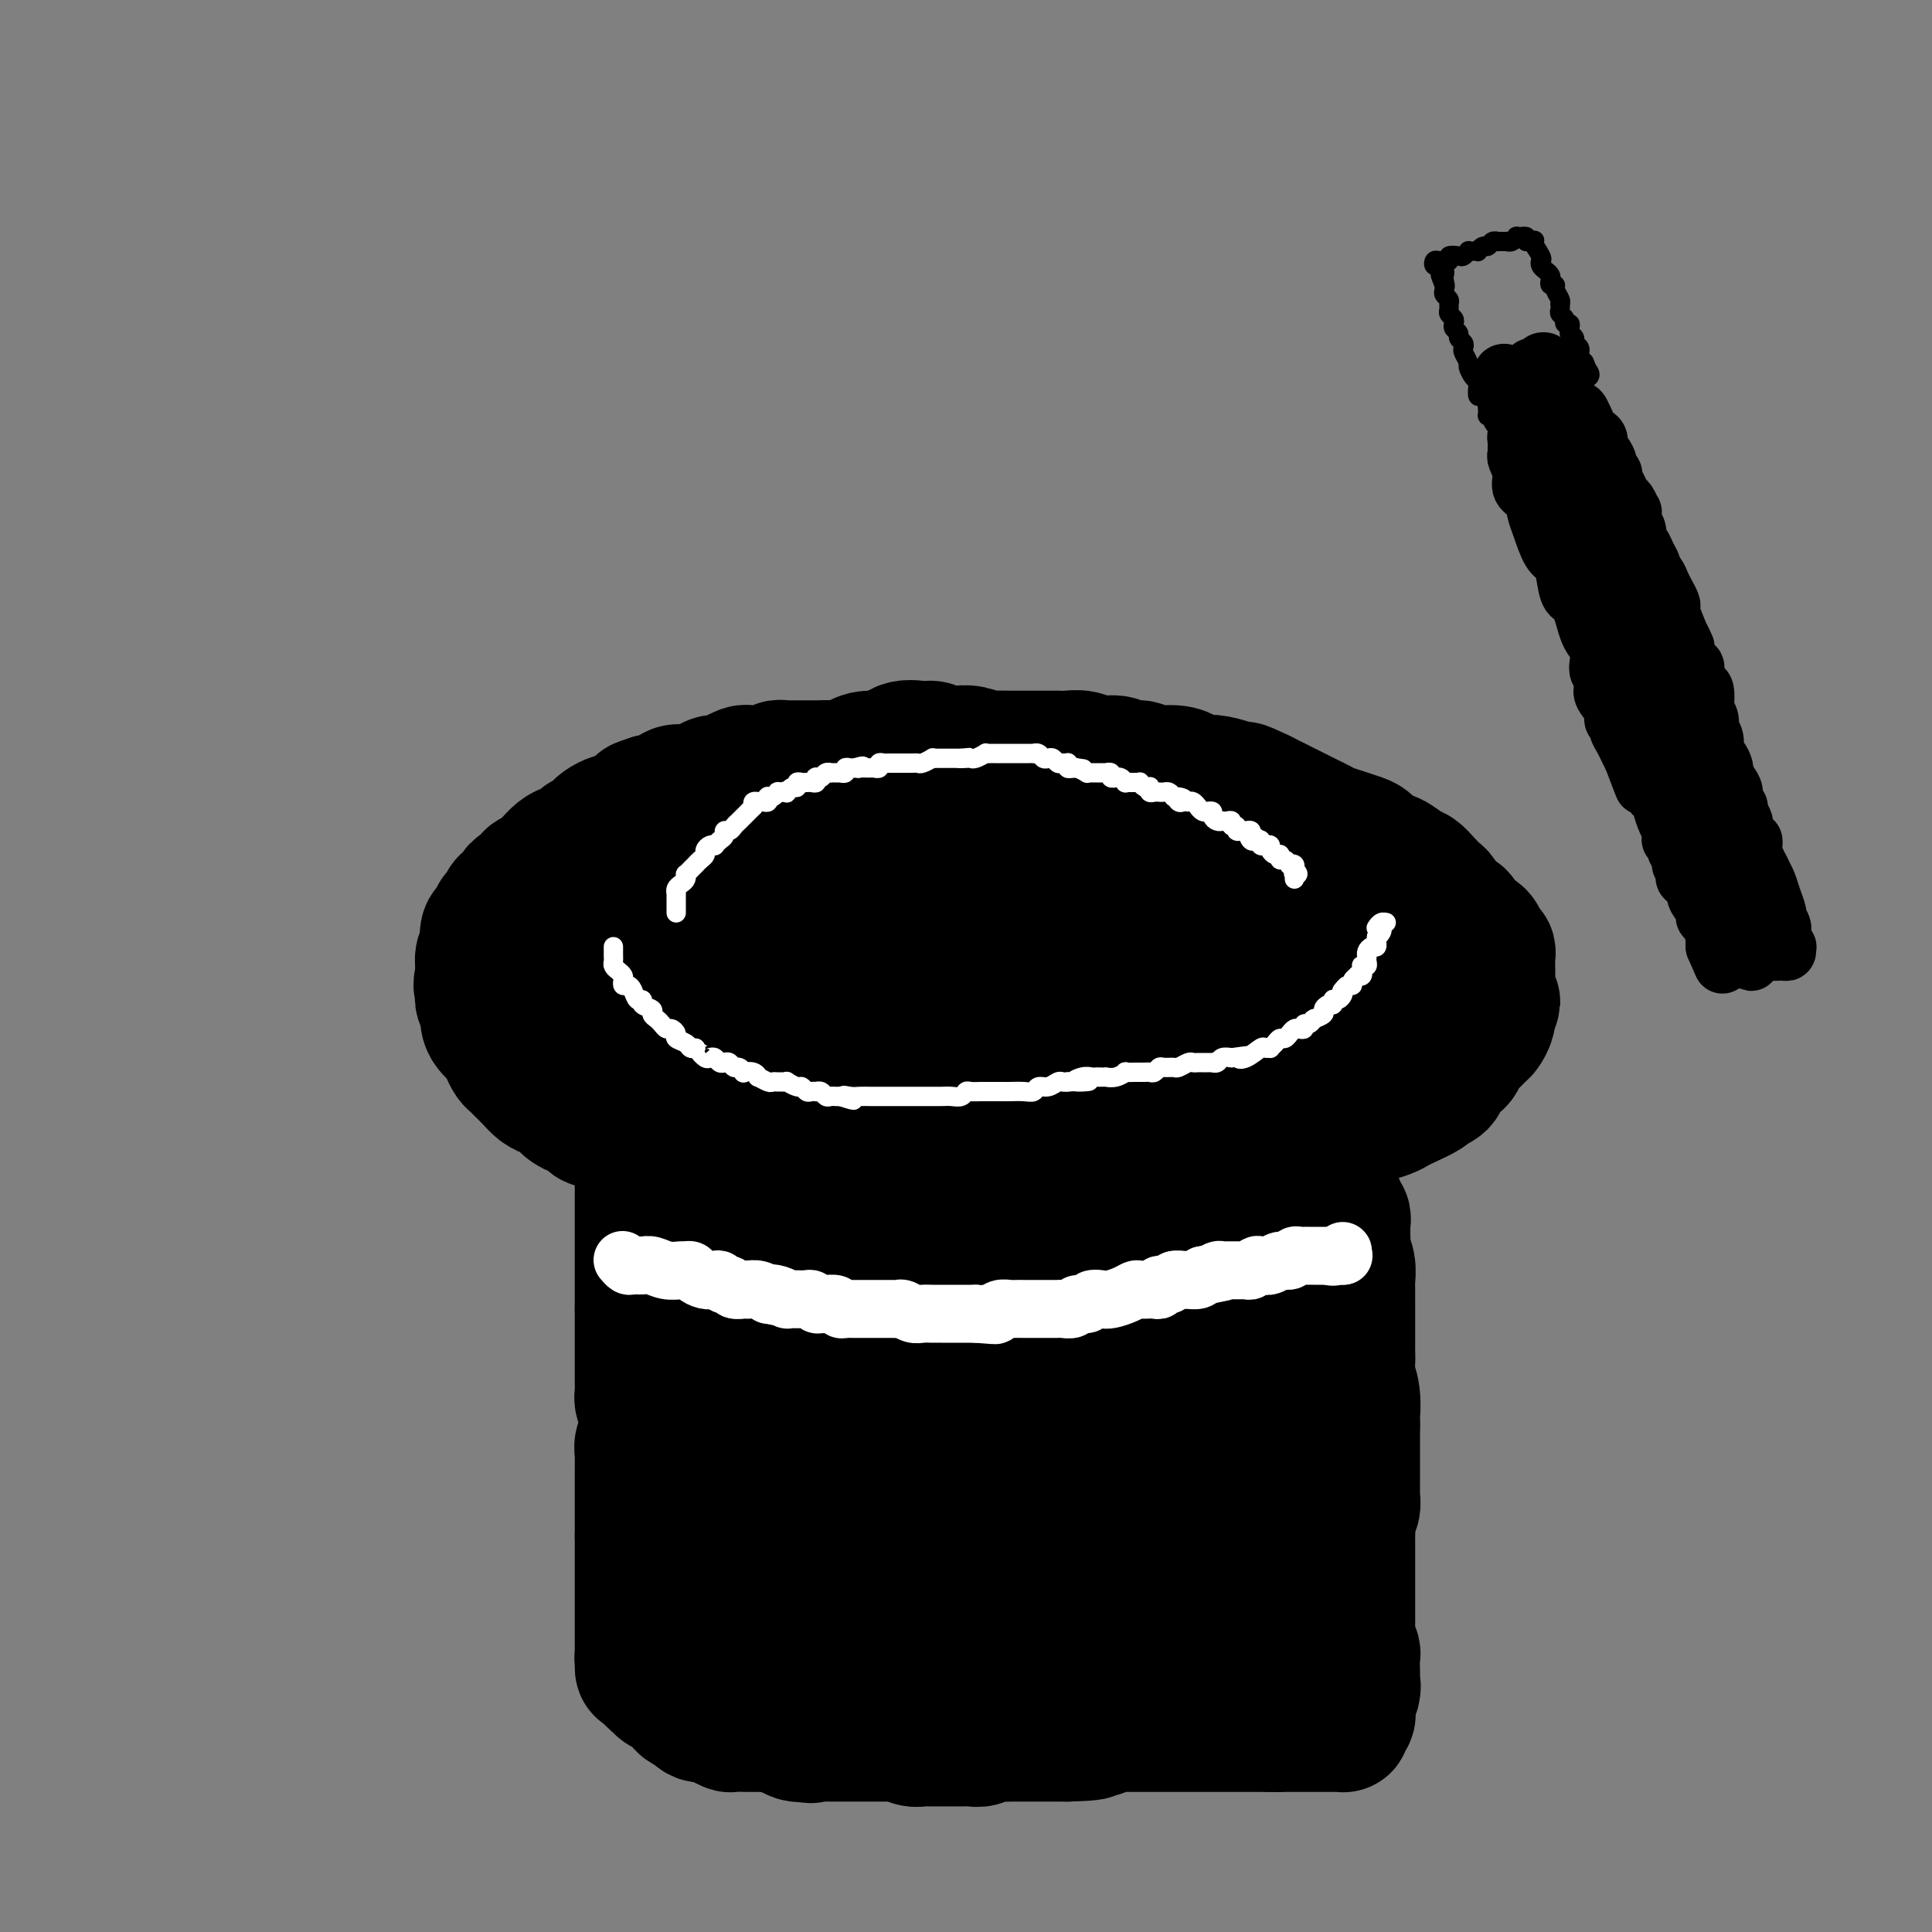 <svg viewBox='0 0 400 400' version='1.1' xmlns='http://www.w3.org/2000/svg' xmlns:xlink='http://www.w3.org/1999/xlink'><rect x="0" y="0" width="400" height="400" fill="#808080" stroke="none"/><g fill='none' stroke='rgb(0,0,0)' stroke-width='28' stroke-linecap='round' stroke-linejoin='round'><path d='M175,160c-0.032,-0.423 -0.064,-0.845 0,-1c0.064,-0.155 0.224,-0.041 0,0c-0.224,0.041 -0.833,0.011 -1,0c-0.167,-0.011 0.107,-0.003 0,0c-0.107,0.003 -0.595,0.001 -1,0c-0.405,-0.001 -0.727,-0.000 -1,0c-0.273,0.000 -0.497,-0.000 -1,0c-0.503,0.000 -1.287,0.000 -2,0c-0.713,-0.000 -1.356,-0.001 -2,0c-0.644,0.001 -1.289,0.004 -2,0c-0.711,-0.004 -1.489,-0.015 -2,0c-0.511,0.015 -0.757,0.057 -1,0c-0.243,-0.057 -0.484,-0.212 -1,0c-0.516,0.212 -1.307,0.792 -2,1c-0.693,0.208 -1.288,0.046 -2,0c-0.712,-0.046 -1.542,0.025 -2,0c-0.458,-0.025 -0.544,-0.148 -1,0c-0.456,0.148 -1.282,0.565 -2,1c-0.718,0.435 -1.329,0.887 -2,1c-0.671,0.113 -1.402,-0.114 -2,0c-0.598,0.114 -1.062,0.569 -2,1c-0.938,0.431 -2.348,0.837 -3,1c-0.652,0.163 -0.545,0.082 -1,0c-0.455,-0.082 -1.473,-0.166 -2,0c-0.527,0.166 -0.565,0.583 -1,1c-0.435,0.417 -1.267,0.833 -2,1c-0.733,0.167 -1.366,0.083 -2,0'/><path d='M135,166c-3.511,1.106 -2.288,0.870 -2,1c0.288,0.130 -0.360,0.626 -1,1c-0.640,0.374 -1.271,0.625 -2,1c-0.729,0.375 -1.556,0.874 -2,1c-0.444,0.126 -0.504,-0.121 -1,0c-0.496,0.121 -1.427,0.610 -2,1c-0.573,0.390 -0.786,0.682 -1,1c-0.214,0.318 -0.427,0.661 -1,1c-0.573,0.339 -1.505,0.672 -2,1c-0.495,0.328 -0.553,0.651 -1,1c-0.447,0.349 -1.284,0.723 -2,1c-0.716,0.277 -1.310,0.455 -2,1c-0.690,0.545 -1.475,1.455 -2,2c-0.525,0.545 -0.788,0.724 -1,1c-0.212,0.276 -0.371,0.650 -1,1c-0.629,0.350 -1.727,0.676 -2,1c-0.273,0.324 0.278,0.645 0,1c-0.278,0.355 -1.383,0.742 -2,1c-0.617,0.258 -0.744,0.385 -1,1c-0.256,0.615 -0.642,1.718 -1,2c-0.358,0.282 -0.687,-0.257 -1,0c-0.313,0.257 -0.609,1.311 -1,2c-0.391,0.689 -0.875,1.015 -1,1c-0.125,-0.015 0.111,-0.370 0,0c-0.111,0.370 -0.569,1.464 -1,2c-0.431,0.536 -0.833,0.514 -1,1c-0.167,0.486 -0.097,1.481 0,2c0.097,0.519 0.222,0.562 0,1c-0.222,0.438 -0.791,1.272 -1,2c-0.209,0.728 -0.060,1.351 0,2c0.060,0.649 0.030,1.325 0,2'/><path d='M100,202c-0.778,2.744 -0.223,2.104 0,2c0.223,-0.104 0.115,0.329 0,1c-0.115,0.671 -0.238,1.580 0,2c0.238,0.420 0.837,0.349 1,1c0.163,0.651 -0.111,2.022 0,3c0.111,0.978 0.607,1.561 1,2c0.393,0.439 0.683,0.734 1,1c0.317,0.266 0.662,0.504 1,1c0.338,0.496 0.671,1.249 1,2c0.329,0.751 0.654,1.500 1,2c0.346,0.500 0.711,0.750 1,1c0.289,0.250 0.501,0.501 1,1c0.499,0.499 1.286,1.247 2,2c0.714,0.753 1.356,1.511 2,2c0.644,0.489 1.288,0.708 2,1c0.712,0.292 1.490,0.655 2,1c0.510,0.345 0.751,0.671 1,1c0.249,0.329 0.506,0.662 1,1c0.494,0.338 1.224,0.683 2,1c0.776,0.317 1.597,0.606 2,1c0.403,0.394 0.386,0.893 1,1c0.614,0.107 1.858,-0.178 3,0c1.142,0.178 2.181,0.818 3,1c0.819,0.182 1.416,-0.096 2,0c0.584,0.096 1.154,0.566 2,1c0.846,0.434 1.969,0.834 3,1c1.031,0.166 1.970,0.100 3,0c1.030,-0.100 2.152,-0.233 3,0c0.848,0.233 1.420,0.832 2,1c0.580,0.168 1.166,-0.095 2,0c0.834,0.095 1.917,0.547 3,1'/><path d='M149,237c5.231,0.885 4.808,0.096 5,0c0.192,-0.096 1.000,0.500 2,1c1.000,0.500 2.193,0.905 3,1c0.807,0.095 1.227,-0.119 2,0c0.773,0.119 1.900,0.570 3,1c1.100,0.430 2.174,0.837 3,1c0.826,0.163 1.403,0.082 2,0c0.597,-0.082 1.214,-0.166 2,0c0.786,0.166 1.743,0.580 3,1c1.257,0.420 2.816,0.845 4,1c1.184,0.155 1.993,0.042 3,0c1.007,-0.042 2.212,-0.011 3,0c0.788,0.011 1.159,0.003 2,0c0.841,-0.003 2.150,-0.001 4,0c1.850,0.001 4.239,0.000 6,0c1.761,-0.000 2.894,-0.000 4,0c1.106,0.000 2.186,0.000 3,0c0.814,-0.000 1.361,-0.000 3,0c1.639,0.000 4.371,-0.000 6,0c1.629,0.000 2.155,0.000 3,0c0.845,-0.000 2.008,-0.000 3,0c0.992,0.000 1.813,0.000 3,0c1.187,-0.000 2.740,-0.000 4,0c1.260,0.000 2.227,0.001 3,0c0.773,-0.001 1.352,-0.004 2,0c0.648,0.004 1.366,0.015 2,0c0.634,-0.015 1.184,-0.057 2,0c0.816,0.057 1.899,0.211 3,0c1.101,-0.211 2.219,-0.788 3,-1c0.781,-0.212 1.223,-0.061 2,0c0.777,0.061 1.888,0.030 3,0'/><path d='M245,242c10.678,-0.378 3.874,-0.823 2,-1c-1.874,-0.177 1.182,-0.085 3,0c1.818,0.085 2.398,0.164 3,0c0.602,-0.164 1.225,-0.570 2,-1c0.775,-0.430 1.700,-0.884 3,-1c1.300,-0.116 2.974,0.105 4,0c1.026,-0.105 1.402,-0.535 2,-1c0.598,-0.465 1.416,-0.964 2,-1c0.584,-0.036 0.933,0.393 2,0c1.067,-0.393 2.851,-1.607 4,-2c1.149,-0.393 1.663,0.035 2,0c0.337,-0.035 0.498,-0.534 1,-1c0.502,-0.466 1.345,-0.898 2,-1c0.655,-0.102 1.120,0.127 2,0c0.880,-0.127 2.173,-0.610 3,-1c0.827,-0.390 1.189,-0.685 2,-1c0.811,-0.315 2.072,-0.648 3,-1c0.928,-0.352 1.524,-0.724 2,-1c0.476,-0.276 0.833,-0.458 2,-1c1.167,-0.542 3.142,-1.445 4,-2c0.858,-0.555 0.597,-0.764 1,-1c0.403,-0.236 1.470,-0.501 2,-1c0.530,-0.499 0.522,-1.232 1,-2c0.478,-0.768 1.441,-1.572 2,-2c0.559,-0.428 0.713,-0.481 1,-1c0.287,-0.519 0.708,-1.504 1,-2c0.292,-0.496 0.457,-0.503 1,-1c0.543,-0.497 1.465,-1.484 2,-2c0.535,-0.516 0.682,-0.562 1,-1c0.318,-0.438 0.805,-1.268 1,-2c0.195,-0.732 0.097,-1.366 0,-2'/><path d='M308,209c2.011,-2.744 0.539,-1.104 0,-1c-0.539,0.104 -0.145,-1.327 0,-2c0.145,-0.673 0.040,-0.586 0,-1c-0.040,-0.414 -0.014,-1.328 0,-2c0.014,-0.672 0.015,-1.101 0,-2c-0.015,-0.899 -0.048,-2.267 0,-3c0.048,-0.733 0.177,-0.830 0,-1c-0.177,-0.170 -0.658,-0.413 -1,-1c-0.342,-0.587 -0.543,-1.520 -1,-2c-0.457,-0.480 -1.169,-0.509 -2,-1c-0.831,-0.491 -1.781,-1.445 -2,-2c-0.219,-0.555 0.293,-0.711 0,-1c-0.293,-0.289 -1.391,-0.710 -2,-1c-0.609,-0.290 -0.730,-0.449 -1,-1c-0.270,-0.551 -0.690,-1.494 -1,-2c-0.310,-0.506 -0.508,-0.573 -1,-1c-0.492,-0.427 -1.276,-1.212 -2,-2c-0.724,-0.788 -1.387,-1.577 -2,-2c-0.613,-0.423 -1.175,-0.481 -2,-1c-0.825,-0.519 -1.915,-1.501 -3,-2c-1.085,-0.499 -2.167,-0.515 -3,-1c-0.833,-0.485 -1.416,-1.439 -2,-2c-0.584,-0.561 -1.168,-0.728 -2,-1c-0.832,-0.272 -1.911,-0.649 -3,-1c-1.089,-0.351 -2.186,-0.675 -3,-1c-0.814,-0.325 -1.345,-0.650 -2,-1c-0.655,-0.350 -1.435,-0.724 -2,-1c-0.565,-0.276 -0.914,-0.456 -2,-1c-1.086,-0.544 -2.908,-1.454 -4,-2c-1.092,-0.546 -1.455,-0.727 -2,-1c-0.545,-0.273 -1.273,-0.636 -2,-1'/><path d='M261,165c-5.507,-2.658 -3.275,-1.303 -3,-1c0.275,0.303 -1.407,-0.445 -3,-1c-1.593,-0.555 -3.096,-0.918 -4,-1c-0.904,-0.082 -1.210,0.118 -2,0c-0.790,-0.118 -2.064,-0.552 -3,-1c-0.936,-0.448 -1.533,-0.909 -3,-1c-1.467,-0.091 -3.803,0.187 -5,0c-1.197,-0.187 -1.254,-0.838 -2,-1c-0.746,-0.162 -2.182,0.167 -3,0c-0.818,-0.167 -1.020,-0.829 -2,-1c-0.980,-0.171 -2.740,0.150 -4,0c-1.260,-0.150 -2.021,-0.772 -3,-1c-0.979,-0.228 -2.176,-0.061 -3,0c-0.824,0.061 -1.274,0.016 -2,0c-0.726,-0.016 -1.727,-0.003 -3,0c-1.273,0.003 -2.819,-0.003 -4,0c-1.181,0.003 -1.996,0.015 -3,0c-1.004,-0.015 -2.198,-0.055 -3,0c-0.802,0.055 -1.212,0.207 -2,0c-0.788,-0.207 -1.952,-0.773 -3,-1c-1.048,-0.227 -1.978,-0.115 -3,0c-1.022,0.115 -2.134,0.235 -3,0c-0.866,-0.235 -1.484,-0.824 -2,-1c-0.516,-0.176 -0.928,0.061 -2,0c-1.072,-0.061 -2.805,-0.419 -4,0c-1.195,0.419 -1.854,1.615 -3,2c-1.146,0.385 -2.779,-0.040 -4,0c-1.221,0.040 -2.028,0.547 -3,1c-0.972,0.453 -2.108,0.853 -3,1c-0.892,0.147 -1.541,0.042 -2,0c-0.459,-0.042 -0.730,-0.021 -1,0'/><path d='M171,159c-2.489,0.844 -0.711,0.956 0,1c0.711,0.044 0.356,0.022 0,0'/><path d='M136,177c-1.168,0.098 -2.336,0.195 -3,0c-0.664,-0.195 -0.825,-0.684 -2,0c-1.175,0.684 -3.364,2.539 -5,4c-1.636,1.461 -2.718,2.528 -4,4c-1.282,1.472 -2.763,3.349 -4,5c-1.237,1.651 -2.230,3.076 -3,5c-0.770,1.924 -1.316,4.346 -1,7c0.316,2.654 1.493,5.541 3,7c1.507,1.459 3.343,1.489 5,2c1.657,0.511 3.137,1.503 5,2c1.863,0.497 4.111,0.497 8,-1c3.889,-1.497 9.419,-4.493 14,-7c4.581,-2.507 8.212,-4.526 12,-7c3.788,-2.474 7.733,-5.402 11,-8c3.267,-2.598 5.856,-4.867 8,-7c2.144,-2.133 3.844,-4.131 5,-6c1.156,-1.869 1.770,-3.610 2,-5c0.230,-1.390 0.078,-2.429 -1,-3c-1.078,-0.571 -3.081,-0.675 -5,-1c-1.919,-0.325 -3.754,-0.871 -7,0c-3.246,0.871 -7.902,3.160 -11,5c-3.098,1.840 -4.636,3.231 -7,5c-2.364,1.769 -5.554,3.916 -8,6c-2.446,2.084 -4.148,4.105 -6,6c-1.852,1.895 -3.854,3.664 -5,6c-1.146,2.336 -1.436,5.239 -1,7c0.436,1.761 1.597,2.381 3,3c1.403,0.619 3.046,1.238 5,2c1.954,0.762 4.218,1.667 8,1c3.782,-0.667 9.080,-2.905 13,-5c3.920,-2.095 6.460,-4.048 9,-6'/><path d='M174,198c5.331,-3.058 7.659,-5.204 10,-7c2.341,-1.796 4.696,-3.241 7,-5c2.304,-1.759 4.556,-3.832 6,-5c1.444,-1.168 2.078,-1.430 2,-2c-0.078,-0.570 -0.870,-1.448 -2,-2c-1.130,-0.552 -2.599,-0.776 -4,-1c-1.401,-0.224 -2.735,-0.446 -6,0c-3.265,0.446 -8.462,1.562 -12,3c-3.538,1.438 -5.418,3.199 -8,5c-2.582,1.801 -5.865,3.643 -9,6c-3.135,2.357 -6.120,5.230 -9,8c-2.880,2.770 -5.655,5.438 -7,8c-1.345,2.562 -1.261,5.020 0,7c1.261,1.980 3.699,3.483 7,4c3.301,0.517 7.467,0.048 11,0c3.533,-0.048 6.435,0.325 12,-1c5.565,-1.325 13.794,-4.348 19,-7c5.206,-2.652 7.388,-4.934 10,-7c2.612,-2.066 5.653,-3.916 8,-6c2.347,-2.084 3.999,-4.403 5,-6c1.001,-1.597 1.350,-2.471 1,-4c-0.350,-1.529 -1.400,-3.712 -3,-5c-1.600,-1.288 -3.750,-1.682 -6,-2c-2.250,-0.318 -4.600,-0.561 -7,0c-2.400,0.561 -4.849,1.926 -8,4c-3.151,2.074 -7.003,4.856 -10,7c-2.997,2.144 -5.137,3.649 -7,6c-1.863,2.351 -3.448,5.548 -5,8c-1.552,2.452 -3.072,4.160 -4,6c-0.928,1.840 -1.265,3.811 1,5c2.265,1.189 7.133,1.594 12,2'/><path d='M178,217c4.036,0.277 8.126,-0.030 13,-1c4.874,-0.970 10.533,-2.604 15,-4c4.467,-1.396 7.741,-2.555 12,-5c4.259,-2.445 9.501,-6.176 13,-9c3.499,-2.824 5.255,-4.742 7,-6c1.745,-1.258 3.480,-1.857 4,-3c0.520,-1.143 -0.176,-2.830 -1,-4c-0.824,-1.170 -1.776,-1.824 -5,-2c-3.224,-0.176 -8.722,0.125 -13,1c-4.278,0.875 -7.338,2.323 -11,4c-3.662,1.677 -7.928,3.583 -12,6c-4.072,2.417 -7.951,5.344 -11,8c-3.049,2.656 -5.269,5.039 -6,7c-0.731,1.961 0.026,3.500 1,5c0.974,1.500 2.165,2.963 5,4c2.835,1.037 7.313,1.649 11,2c3.687,0.351 6.581,0.440 12,0c5.419,-0.440 13.361,-1.409 19,-3c5.639,-1.591 8.976,-3.804 12,-6c3.024,-2.196 5.737,-4.374 8,-6c2.263,-1.626 4.077,-2.698 5,-5c0.923,-2.302 0.954,-5.834 0,-8c-0.954,-2.166 -2.893,-2.966 -5,-4c-2.107,-1.034 -4.382,-2.302 -7,-3c-2.618,-0.698 -5.579,-0.825 -9,-1c-3.421,-0.175 -7.302,-0.399 -10,0c-2.698,0.399 -4.212,1.419 -7,3c-2.788,1.581 -6.850,3.723 -9,6c-2.150,2.277 -2.386,4.690 -3,7c-0.614,2.310 -1.604,4.517 0,7c1.604,2.483 5.802,5.241 10,8'/><path d='M216,215c3.231,1.488 6.308,1.208 9,2c2.692,0.792 4.998,2.656 11,1c6.002,-1.656 15.700,-6.830 20,-9c4.300,-2.170 3.202,-1.335 4,-2c0.798,-0.665 3.492,-2.830 5,-5c1.508,-2.170 1.829,-4.344 2,-6c0.171,-1.656 0.191,-2.795 0,-4c-0.191,-1.205 -0.593,-2.476 -2,-3c-1.407,-0.524 -3.819,-0.301 -6,0c-2.181,0.301 -4.131,0.681 -6,2c-1.869,1.319 -3.656,3.577 -5,5c-1.344,1.423 -2.243,2.011 -3,4c-0.757,1.989 -1.370,5.380 -1,7c0.370,1.620 1.723,1.470 3,2c1.277,0.530 2.479,1.740 4,2c1.521,0.260 3.363,-0.432 5,-1c1.637,-0.568 3.070,-1.013 5,-2c1.930,-0.987 4.356,-2.515 6,-4c1.644,-1.485 2.504,-2.928 3,-4c0.496,-1.072 0.626,-1.774 1,-2c0.374,-0.226 0.990,0.024 1,0c0.010,-0.024 -0.587,-0.322 -1,0c-0.413,0.322 -0.642,1.263 -1,2c-0.358,0.737 -0.846,1.270 -1,2c-0.154,0.730 0.027,1.659 0,2c-0.027,0.341 -0.263,0.095 0,0c0.263,-0.095 1.026,-0.039 2,0c0.974,0.039 2.158,0.062 3,0c0.842,-0.062 1.342,-0.209 2,0c0.658,0.209 1.474,0.774 2,1c0.526,0.226 0.763,0.113 1,0'/><path d='M279,205c0.943,0.178 -1.698,0.124 -3,0c-1.302,-0.124 -1.263,-0.317 -2,0c-0.737,0.317 -2.250,1.143 -3,2c-0.750,0.857 -0.738,1.744 -1,2c-0.262,0.256 -0.797,-0.119 -1,0c-0.203,0.119 -0.074,0.733 0,1c0.074,0.267 0.094,0.187 1,0c0.906,-0.187 2.697,-0.481 4,-1c1.303,-0.519 2.117,-1.263 3,-2c0.883,-0.737 1.836,-1.465 3,-2c1.164,-0.535 2.539,-0.876 3,-1c0.461,-0.124 0.007,-0.032 0,0c-0.007,0.032 0.433,0.003 0,0c-0.433,-0.003 -1.739,0.019 -3,0c-1.261,-0.019 -2.478,-0.078 -4,0c-1.522,0.078 -3.351,0.294 -6,1c-2.649,0.706 -6.120,1.903 -9,3c-2.880,1.097 -5.169,2.095 -7,3c-1.831,0.905 -3.202,1.719 -4,2c-0.798,0.281 -1.021,0.031 -1,0c0.021,-0.031 0.288,0.157 1,0c0.712,-0.157 1.871,-0.659 3,-1c1.129,-0.341 2.230,-0.522 4,-1c1.770,-0.478 4.208,-1.253 6,-2c1.792,-0.747 2.936,-1.465 4,-2c1.064,-0.535 2.048,-0.886 3,-1c0.952,-0.114 1.872,0.008 2,0c0.128,-0.008 -0.535,-0.145 -1,0c-0.465,0.145 -0.733,0.573 -1,1'/><path d='M133,235c0.000,0.021 0.000,0.042 0,0c0.000,-0.042 0.000,-0.147 0,0c0.000,0.147 0.000,0.545 0,1c0.000,0.455 0.000,0.966 0,1c0.000,0.034 0.000,-0.408 0,0c0.000,0.408 0.000,1.667 0,2c0.000,0.333 0.000,-0.259 0,0c0.000,0.259 0.000,1.369 0,2c0.000,0.631 0.000,0.784 0,1c-0.000,0.216 0.000,0.496 0,1c0.000,0.504 0.000,1.230 0,2c0.000,0.770 0.000,1.582 0,2c0.000,0.418 0.000,0.441 0,1c0.000,0.559 0.000,1.654 0,2c0.000,0.346 0.000,-0.055 0,0c0.000,0.055 0.000,0.568 0,1c0.000,0.432 0.000,0.785 0,1c0.000,0.215 0.000,0.293 0,1c0.000,0.707 0.000,2.041 0,3c0.000,0.959 0.000,1.541 0,2c0.000,0.459 0.000,0.794 0,1c0.000,0.206 0.000,0.282 0,1c0.000,0.718 0.000,2.076 0,3c0.000,0.924 0.000,1.413 0,2c0.000,0.587 0.000,1.271 0,2c0.000,0.729 0.000,1.504 0,2c0.000,0.496 0.000,0.713 0,1c0.000,0.287 0.000,0.643 0,1'/><path d='M133,271c0.000,5.910 0.000,2.686 0,2c-0.000,-0.686 -0.000,1.168 0,2c0.000,0.832 0.000,0.643 0,1c-0.000,0.357 -0.000,1.261 0,2c0.000,0.739 0.000,1.314 0,2c-0.000,0.686 -0.000,1.483 0,2c0.000,0.517 0.000,0.755 0,1c-0.000,0.245 -0.001,0.498 0,1c0.001,0.502 0.004,1.254 0,2c-0.004,0.746 -0.015,1.485 0,2c0.015,0.515 0.056,0.805 0,1c-0.056,0.195 -0.210,0.294 0,1c0.210,0.706 0.785,2.019 1,3c0.215,0.981 0.072,1.629 0,2c-0.072,0.371 -0.072,0.465 0,1c0.072,0.535 0.215,1.509 0,2c-0.215,0.491 -0.790,0.498 -1,1c-0.210,0.502 -0.056,1.501 0,2c0.056,0.499 0.015,0.500 0,1c-0.015,0.500 -0.004,1.499 0,2c0.004,0.501 0.001,0.505 0,1c-0.001,0.495 -0.000,1.480 0,2c0.000,0.520 0.000,0.574 0,1c-0.000,0.426 -0.000,1.223 0,2c0.000,0.777 0.000,1.536 0,2c-0.000,0.464 -0.000,0.635 0,1c0.000,0.365 0.000,0.924 0,1c-0.000,0.076 -0.000,-0.330 0,0c0.000,0.330 0.000,1.397 0,2c-0.000,0.603 -0.000,0.744 0,1c0.000,0.256 0.000,0.628 0,1'/><path d='M133,318c0.000,7.741 0.000,3.594 0,2c0.000,-1.594 0.000,-0.636 0,0c0.000,0.636 0.000,0.949 0,1c0.000,0.051 0.000,-0.160 0,0c0.000,0.160 0.000,0.691 0,1c0.000,0.309 0.000,0.397 0,1c0.000,0.603 0.000,1.721 0,2c0.000,0.279 0.000,-0.281 0,0c-0.000,0.281 0.000,1.403 0,2c0.000,0.597 0.000,0.671 0,1c0.000,0.329 0.000,0.914 0,1c0.000,0.086 0.000,-0.328 0,0c0.000,0.328 0.000,1.398 0,2c0.000,0.602 0.000,0.734 0,1c0.000,0.266 0.000,0.664 0,1c0.000,0.336 0.000,0.610 0,1c0.000,0.390 0.000,0.897 0,1c0.000,0.103 0.000,-0.197 0,0c0.000,0.197 0.000,0.893 0,1c0.000,0.107 0.000,-0.374 0,0c0.000,0.374 0.000,1.602 0,2c0.000,0.398 0.000,-0.034 0,0c0.000,0.034 0.000,0.535 0,1c0.000,0.465 0.000,0.894 0,1c0.000,0.106 0.000,-0.113 0,0c0.000,0.113 0.000,0.556 0,1c0.000,0.444 0.000,0.889 0,1c0.000,0.111 0.000,-0.111 0,0c0.000,0.111 0.000,0.556 0,1'/><path d='M133,343c0.012,4.128 0.042,1.947 0,1c-0.042,-0.947 -0.156,-0.661 0,0c0.156,0.661 0.580,1.698 1,2c0.420,0.302 0.835,-0.130 1,0c0.165,0.130 0.081,0.822 0,1c-0.081,0.178 -0.159,-0.160 0,0c0.159,0.160 0.553,0.816 1,1c0.447,0.184 0.946,-0.106 1,0c0.054,0.106 -0.336,0.606 0,1c0.336,0.394 1.399,0.680 2,1c0.601,0.320 0.739,0.673 1,1c0.261,0.327 0.643,0.626 1,1c0.357,0.374 0.687,0.822 1,1c0.313,0.178 0.609,0.086 1,0c0.391,-0.086 0.878,-0.167 1,0c0.122,0.167 -0.119,0.584 0,1c0.119,0.416 0.600,0.833 1,1c0.400,0.167 0.721,0.083 1,0c0.279,-0.083 0.518,-0.166 1,0c0.482,0.166 1.209,0.580 2,1c0.791,0.420 1.645,0.845 2,1c0.355,0.155 0.209,0.042 1,0c0.791,-0.042 2.519,-0.011 3,0c0.481,0.011 -0.286,0.002 0,0c0.286,-0.002 1.623,0.002 2,0c0.377,-0.002 -0.208,-0.011 0,0c0.208,0.011 1.208,0.042 2,0c0.792,-0.042 1.377,-0.155 2,0c0.623,0.155 1.283,0.580 2,1c0.717,0.420 1.491,0.834 2,1c0.509,0.166 0.755,0.083 1,0'/><path d='M166,359c3.226,0.619 1.292,0.166 1,0c-0.292,-0.166 1.059,-0.044 2,0c0.941,0.044 1.471,0.012 2,0c0.529,-0.012 1.058,-0.003 2,0c0.942,0.003 2.298,0.001 3,0c0.702,-0.001 0.751,-0.000 1,0c0.249,0.000 0.699,-0.000 1,0c0.301,0.000 0.452,0.000 1,0c0.548,-0.000 1.494,-0.001 2,0c0.506,0.001 0.572,0.004 1,0c0.428,-0.004 1.217,-0.015 2,0c0.783,0.015 1.561,0.057 2,0c0.439,-0.057 0.540,-0.211 1,0c0.460,0.211 1.278,0.789 2,1c0.722,0.211 1.348,0.057 2,0c0.652,-0.057 1.329,-0.015 2,0c0.671,0.015 1.335,0.005 2,0c0.665,-0.005 1.330,-0.005 2,0c0.670,0.005 1.346,0.015 2,0c0.654,-0.015 1.285,-0.057 2,0c0.715,0.057 1.514,0.211 2,0c0.486,-0.211 0.658,-0.789 1,-1c0.342,-0.211 0.854,-0.057 2,0c1.146,0.057 2.927,0.015 4,0c1.073,-0.015 1.439,-0.004 2,0c0.561,0.004 1.319,0.001 2,0c0.681,-0.001 1.286,-0.000 2,0c0.714,0.000 1.538,0.000 2,0c0.462,-0.000 0.560,-0.000 1,0c0.440,0.000 1.220,0.000 2,0'/><path d='M221,359c8.986,-0.226 3.951,-0.792 2,-1c-1.951,-0.208 -0.817,-0.060 0,0c0.817,0.060 1.317,0.030 2,0c0.683,-0.030 1.549,-0.061 2,0c0.451,0.061 0.488,0.212 1,0c0.512,-0.212 1.500,-0.789 2,-1c0.500,-0.211 0.514,-0.057 1,0c0.486,0.057 1.444,0.015 2,0c0.556,-0.015 0.709,-0.004 1,0c0.291,0.004 0.721,0.001 1,0c0.279,-0.001 0.406,-0.000 1,0c0.594,0.000 1.655,0.000 2,0c0.345,-0.000 -0.024,-0.000 0,0c0.024,0.000 0.443,0.000 1,0c0.557,-0.000 1.253,-0.000 2,0c0.747,0.000 1.547,0.000 2,0c0.453,-0.000 0.560,-0.000 1,0c0.440,0.000 1.214,0.000 2,0c0.786,-0.000 1.586,-0.000 2,0c0.414,0.000 0.444,0.000 1,0c0.556,-0.000 1.640,-0.000 2,0c0.360,0.000 -0.002,0.000 0,0c0.002,-0.000 0.368,-0.000 1,0c0.632,0.000 1.530,0.000 2,0c0.470,-0.000 0.511,-0.000 1,0c0.489,0.000 1.426,0.000 2,0c0.574,-0.000 0.784,-0.000 1,0c0.216,0.000 0.439,0.000 1,0c0.561,0.000 1.459,0.000 2,0c0.541,0.000 0.726,0.000 1,0c0.274,0.000 0.637,0.000 1,0'/><path d='M263,357c6.901,-0.309 3.155,-0.083 2,0c-1.155,0.083 0.282,0.022 1,0c0.718,-0.022 0.717,-0.006 1,0c0.283,0.006 0.849,0.002 1,0c0.151,-0.002 -0.113,-0.000 0,0c0.113,0.000 0.604,0.000 1,0c0.396,-0.000 0.697,-0.000 1,0c0.303,0.000 0.607,0.000 1,0c0.393,-0.000 0.875,-0.000 1,0c0.125,0.000 -0.107,0.000 0,0c0.107,-0.000 0.554,-0.000 1,0c0.446,0.000 0.893,0.000 1,0c0.107,-0.000 -0.125,-0.000 0,0c0.125,0.000 0.608,0.001 1,0c0.392,-0.001 0.692,-0.003 1,0c0.308,0.003 0.622,0.011 1,0c0.378,-0.011 0.819,-0.040 1,0c0.181,0.040 0.101,0.149 0,0c-0.101,-0.149 -0.224,-0.554 0,-1c0.224,-0.446 0.795,-0.932 1,-1c0.205,-0.068 0.045,0.281 0,0c-0.045,-0.281 0.026,-1.191 0,-2c-0.026,-0.809 -0.150,-1.517 0,-2c0.150,-0.483 0.575,-0.742 1,-1'/><path d='M280,350c0.310,-1.269 0.084,-0.941 0,-1c-0.084,-0.059 -0.026,-0.504 0,-1c0.026,-0.496 0.021,-1.044 0,-2c-0.021,-0.956 -0.058,-2.322 0,-3c0.058,-0.678 0.212,-0.669 0,-1c-0.212,-0.331 -0.789,-1.001 -1,-2c-0.211,-0.999 -0.057,-2.328 0,-3c0.057,-0.672 0.015,-0.689 0,-1c-0.015,-0.311 -0.004,-0.916 0,-1c0.004,-0.084 0.001,0.354 0,0c-0.001,-0.354 -0.000,-1.498 0,-2c0.000,-0.502 0.000,-0.361 0,-1c-0.000,-0.639 -0.000,-2.059 0,-3c0.000,-0.941 0.000,-1.403 0,-2c-0.000,-0.597 -0.000,-1.329 0,-2c0.000,-0.671 0.000,-1.282 0,-2c-0.000,-0.718 -0.001,-1.543 0,-2c0.001,-0.457 0.004,-0.545 0,-1c-0.004,-0.455 -0.015,-1.278 0,-2c0.015,-0.722 0.057,-1.345 0,-2c-0.057,-0.655 -0.211,-1.344 0,-2c0.211,-0.656 0.789,-1.279 1,-2c0.211,-0.721 0.057,-1.540 0,-2c-0.057,-0.460 -0.015,-0.561 0,-1c0.015,-0.439 0.004,-1.216 0,-2c-0.004,-0.784 -0.001,-1.573 0,-2c0.001,-0.427 0.000,-0.490 0,-1c-0.000,-0.510 -0.000,-1.467 0,-2c0.000,-0.533 0.000,-0.644 0,-1c-0.000,-0.356 -0.000,-0.959 0,-2c0.000,-1.041 0.000,-2.521 0,-4'/><path d='M280,295c-0.016,-9.059 -0.057,-4.208 0,-3c0.057,1.208 0.211,-1.228 0,-3c-0.211,-1.772 -0.789,-2.881 -1,-4c-0.211,-1.119 -0.057,-2.249 0,-3c0.057,-0.751 0.015,-1.121 0,-2c-0.015,-0.879 -0.004,-2.265 0,-3c0.004,-0.735 0.002,-0.819 0,-2c-0.002,-1.181 -0.004,-3.461 0,-5c0.004,-1.539 0.015,-2.338 0,-3c-0.015,-0.662 -0.057,-1.185 0,-2c0.057,-0.815 0.211,-1.920 0,-3c-0.211,-1.080 -0.789,-2.136 -1,-3c-0.211,-0.864 -0.057,-1.537 0,-2c0.057,-0.463 0.015,-0.715 0,-1c-0.015,-0.285 -0.003,-0.601 0,-1c0.003,-0.399 -0.003,-0.880 0,-1c0.003,-0.120 0.016,0.122 0,0c-0.016,-0.122 -0.061,-0.608 0,-1c0.061,-0.392 0.227,-0.690 0,-1c-0.227,-0.310 -0.846,-0.632 -1,-1c-0.154,-0.368 0.156,-0.781 0,-1c-0.156,-0.219 -0.777,-0.245 -1,0c-0.223,0.245 -0.049,0.762 0,1c0.049,0.238 -0.028,0.198 0,1c0.028,0.802 0.161,2.447 0,4c-0.161,1.553 -0.618,3.015 -1,6c-0.382,2.985 -0.691,7.492 -1,12'/><path d='M274,274c-0.634,5.510 -0.720,7.285 -1,10c-0.280,2.715 -0.753,6.368 -1,9c-0.247,2.632 -0.266,4.242 -1,9c-0.734,4.758 -2.183,12.665 -3,16c-0.817,3.335 -1.004,2.099 -1,3c0.004,0.901 0.198,3.938 0,6c-0.198,2.062 -0.789,3.147 -1,4c-0.211,0.853 -0.042,1.473 0,2c0.042,0.527 -0.044,0.961 0,1c0.044,0.039 0.218,-0.316 0,-1c-0.218,-0.684 -0.828,-1.695 -1,-3c-0.172,-1.305 0.095,-2.903 0,-6c-0.095,-3.097 -0.551,-7.691 -1,-11c-0.449,-3.309 -0.891,-5.331 -1,-8c-0.109,-2.669 0.115,-5.985 0,-9c-0.115,-3.015 -0.569,-5.729 -1,-10c-0.431,-4.271 -0.837,-10.099 -1,-14c-0.163,-3.901 -0.081,-5.876 0,-8c0.081,-2.124 0.162,-4.397 0,-6c-0.162,-1.603 -0.565,-2.535 -1,-3c-0.435,-0.465 -0.901,-0.461 -1,-1c-0.099,-0.539 0.171,-1.621 0,-2c-0.171,-0.379 -0.782,-0.057 -1,0c-0.218,0.057 -0.044,-0.153 0,0c0.044,0.153 -0.041,0.668 0,1c0.041,0.332 0.209,0.480 0,3c-0.209,2.520 -0.796,7.413 -1,11c-0.204,3.587 -0.024,5.869 0,9c0.024,3.131 -0.109,7.112 0,11c0.109,3.888 0.460,7.682 0,12c-0.460,4.318 -1.730,9.159 -3,14'/><path d='M254,313c-1.161,10.682 -1.563,6.886 -2,6c-0.437,-0.886 -0.908,1.138 -1,2c-0.092,0.862 0.194,0.561 0,0c-0.194,-0.561 -0.867,-1.384 -1,-3c-0.133,-1.616 0.274,-4.027 0,-6c-0.274,-1.973 -1.228,-3.510 -2,-7c-0.772,-3.490 -1.363,-8.934 -2,-13c-0.637,-4.066 -1.320,-6.753 -2,-10c-0.680,-3.247 -1.358,-7.053 -2,-11c-0.642,-3.947 -1.248,-8.036 -2,-12c-0.752,-3.964 -1.651,-7.804 -2,-11c-0.349,-3.196 -0.150,-5.749 0,-7c0.150,-1.251 0.250,-1.201 0,-1c-0.250,0.201 -0.849,0.554 -1,1c-0.151,0.446 0.145,0.984 0,2c-0.145,1.016 -0.732,2.509 -1,5c-0.268,2.491 -0.216,5.979 0,10c0.216,4.021 0.595,8.576 1,13c0.405,4.424 0.837,8.718 1,13c0.163,4.282 0.059,8.551 0,14c-0.059,5.449 -0.072,12.078 0,16c0.072,3.922 0.230,5.138 0,7c-0.230,1.862 -0.849,4.369 -1,6c-0.151,1.631 0.166,2.385 0,3c-0.166,0.615 -0.815,1.090 -1,1c-0.185,-0.090 0.095,-0.746 0,-2c-0.095,-1.254 -0.564,-3.107 -1,-5c-0.436,-1.893 -0.839,-3.827 -2,-8c-1.161,-4.173 -3.081,-10.587 -5,-17'/><path d='M228,299c-1.996,-7.157 -2.485,-9.550 -3,-13c-0.515,-3.450 -1.055,-7.957 -2,-14c-0.945,-6.043 -2.296,-13.622 -3,-17c-0.704,-3.378 -0.761,-2.554 -1,-5c-0.239,-2.446 -0.660,-8.164 -1,-11c-0.340,-2.836 -0.599,-2.792 -1,-3c-0.401,-0.208 -0.944,-0.667 -1,-1c-0.056,-0.333 0.376,-0.541 0,2c-0.376,2.541 -1.560,7.831 -2,12c-0.440,4.169 -0.136,7.219 0,11c0.136,3.781 0.104,8.295 0,13c-0.104,4.705 -0.280,9.602 0,14c0.280,4.398 1.016,8.298 1,13c-0.016,4.702 -0.785,10.207 -1,13c-0.215,2.793 0.123,2.873 0,3c-0.123,0.127 -0.707,0.301 -1,0c-0.293,-0.301 -0.296,-1.076 -1,-4c-0.704,-2.924 -2.111,-7.996 -3,-12c-0.889,-4.004 -1.260,-6.939 -2,-11c-0.740,-4.061 -1.848,-9.249 -3,-14c-1.152,-4.751 -2.349,-9.066 -3,-13c-0.651,-3.934 -0.757,-7.487 -2,-12c-1.243,-4.513 -3.624,-9.984 -5,-13c-1.376,-3.016 -1.745,-3.576 -2,-4c-0.255,-0.424 -0.394,-0.713 -1,-1c-0.606,-0.287 -1.679,-0.570 -2,1c-0.321,1.570 0.110,4.995 0,8c-0.110,3.005 -0.761,5.589 -1,9c-0.239,3.411 -0.064,7.649 0,12c0.064,4.351 0.018,8.815 0,13c-0.018,4.185 -0.009,8.093 0,12'/><path d='M188,287c-0.399,11.604 -0.898,13.612 -1,16c-0.102,2.388 0.192,5.154 0,7c-0.192,1.846 -0.869,2.770 -1,3c-0.131,0.230 0.284,-0.236 0,-1c-0.284,-0.764 -1.268,-1.825 -2,-4c-0.732,-2.175 -1.212,-5.462 -2,-9c-0.788,-3.538 -1.884,-7.326 -3,-11c-1.116,-3.674 -2.251,-7.236 -3,-11c-0.749,-3.764 -1.113,-7.732 -2,-13c-0.887,-5.268 -2.297,-11.837 -3,-16c-0.703,-4.163 -0.699,-5.921 -1,-7c-0.301,-1.079 -0.907,-1.481 -1,-2c-0.093,-0.519 0.329,-1.157 0,0c-0.329,1.157 -1.407,4.108 -2,7c-0.593,2.892 -0.702,5.724 -1,9c-0.298,3.276 -0.787,6.997 -1,11c-0.213,4.003 -0.152,8.289 0,12c0.152,3.711 0.394,6.846 0,11c-0.394,4.154 -1.425,9.325 -2,12c-0.575,2.675 -0.694,2.852 -1,3c-0.306,0.148 -0.800,0.267 -1,0c-0.200,-0.267 -0.106,-0.920 0,-2c0.106,-1.080 0.226,-2.589 0,-7c-0.226,-4.411 -0.797,-11.726 -1,-17c-0.203,-5.274 -0.039,-8.508 0,-12c0.039,-3.492 -0.049,-7.241 0,-10c0.049,-2.759 0.234,-4.529 0,-6c-0.234,-1.471 -0.887,-2.642 -1,-3c-0.113,-0.358 0.316,0.096 0,1c-0.316,0.904 -1.376,2.258 -2,4c-0.624,1.742 -0.812,3.871 -1,6'/><path d='M156,258c-0.630,3.215 -0.705,5.752 -1,9c-0.295,3.248 -0.811,7.205 -1,11c-0.189,3.795 -0.051,7.426 0,9c0.051,1.574 0.014,1.090 0,1c-0.014,-0.090 -0.007,0.212 0,0c0.007,-0.212 0.012,-0.940 0,-2c-0.012,-1.060 -0.042,-2.452 0,-4c0.042,-1.548 0.156,-3.253 0,-5c-0.156,-1.747 -0.581,-3.538 -1,-6c-0.419,-2.462 -0.831,-5.595 -1,-8c-0.169,-2.405 -0.094,-4.081 0,-5c0.094,-0.919 0.206,-1.082 0,-1c-0.206,0.082 -0.732,0.409 -1,1c-0.268,0.591 -0.278,1.445 0,4c0.278,2.555 0.844,6.810 1,10c0.156,3.190 -0.098,5.313 0,8c0.098,2.687 0.548,5.937 1,9c0.452,3.063 0.905,5.938 1,8c0.095,2.062 -0.168,3.310 0,6c0.168,2.690 0.767,6.822 1,9c0.233,2.178 0.101,2.402 0,3c-0.101,0.598 -0.171,1.568 0,2c0.171,0.432 0.582,0.324 1,1c0.418,0.676 0.844,2.136 1,3c0.156,0.864 0.041,1.131 0,2c-0.041,0.869 -0.007,2.340 0,3c0.007,0.660 -0.012,0.508 0,1c0.012,0.492 0.055,1.627 0,2c-0.055,0.373 -0.207,-0.015 0,0c0.207,0.015 0.773,0.433 1,1c0.227,0.567 0.113,1.284 0,2'/><path d='M158,332c1.306,10.990 1.070,3.467 1,1c-0.070,-2.467 0.026,0.124 0,1c-0.026,0.876 -0.174,0.039 0,0c0.174,-0.039 0.668,0.722 1,1c0.332,0.278 0.500,0.073 1,0c0.500,-0.073 1.330,-0.016 2,0c0.670,0.016 1.180,-0.010 2,0c0.820,0.010 1.951,0.056 3,0c1.049,-0.056 2.015,-0.214 3,0c0.985,0.214 1.989,0.800 3,1c1.011,0.200 2.027,0.013 3,0c0.973,-0.013 1.902,0.149 4,0c2.098,-0.149 5.366,-0.610 8,-1c2.634,-0.390 4.633,-0.708 7,-1c2.367,-0.292 5.102,-0.559 7,-1c1.898,-0.441 2.958,-1.058 5,-1c2.042,0.058 5.065,0.789 7,1c1.935,0.211 2.782,-0.098 4,0c1.218,0.098 2.806,0.605 4,1c1.194,0.395 1.993,0.680 4,1c2.007,0.320 5.220,0.674 7,1c1.780,0.326 2.126,0.623 3,1c0.874,0.377 2.276,0.833 3,1c0.724,0.167 0.771,0.045 1,0c0.229,-0.045 0.639,-0.012 1,0c0.361,0.012 0.674,0.003 1,0c0.326,-0.003 0.665,-0.001 1,0c0.335,0.001 0.668,0.000 1,0'/><path d='M245,338c5.841,0.928 1.942,0.250 1,0c-0.942,-0.250 1.072,-0.070 2,0c0.928,0.070 0.770,0.030 1,0c0.230,-0.030 0.850,-0.050 1,0c0.150,0.050 -0.169,0.170 0,0c0.169,-0.170 0.826,-0.630 1,-1c0.174,-0.370 -0.134,-0.651 0,-1c0.134,-0.349 0.710,-0.765 1,-1c0.290,-0.235 0.294,-0.290 0,-1c-0.294,-0.710 -0.885,-2.077 -2,-3c-1.115,-0.923 -2.753,-1.403 -4,-2c-1.247,-0.597 -2.103,-1.312 -3,-2c-0.897,-0.688 -1.834,-1.350 -4,-2c-2.166,-0.650 -5.562,-1.288 -8,-2c-2.438,-0.712 -3.920,-1.497 -6,-2c-2.080,-0.503 -4.760,-0.723 -7,-1c-2.240,-0.277 -4.040,-0.610 -7,-1c-2.960,-0.390 -7.078,-0.836 -10,-1c-2.922,-0.164 -4.647,-0.045 -7,0c-2.353,0.045 -5.334,0.015 -8,0c-2.666,-0.015 -5.017,-0.015 -7,0c-1.983,0.015 -3.600,0.046 -5,0c-1.400,-0.046 -2.585,-0.170 -3,0c-0.415,0.170 -0.060,0.633 0,1c0.060,0.367 -0.176,0.637 0,1c0.176,0.363 0.765,0.818 1,1c0.235,0.182 0.118,0.091 0,0'/></g>
<g fill='none' stroke='rgb(255,255,255)' stroke-width='12' stroke-linecap='round' stroke-linejoin='round'><path d='M129,261c-0.096,-0.114 -0.192,-0.228 0,0c0.192,0.228 0.673,0.797 1,1c0.327,0.203 0.501,0.040 1,0c0.499,-0.040 1.324,0.042 2,0c0.676,-0.042 1.204,-0.208 2,0c0.796,0.208 1.862,0.791 3,1c1.138,0.209 2.349,0.046 3,0c0.651,-0.046 0.741,0.027 1,0c0.259,-0.027 0.685,-0.152 1,0c0.315,0.152 0.518,0.581 1,1c0.482,0.419 1.243,0.829 2,1c0.757,0.171 1.511,0.102 2,0c0.489,-0.102 0.712,-0.238 1,0c0.288,0.238 0.642,0.848 1,1c0.358,0.152 0.721,-0.155 1,0c0.279,0.155 0.472,0.773 1,1c0.528,0.227 1.389,0.065 2,0c0.611,-0.065 0.973,-0.031 1,0c0.027,0.031 -0.281,0.060 0,0c0.281,-0.060 1.153,-0.208 2,0c0.847,0.208 1.671,0.774 2,1c0.329,0.226 0.165,0.113 0,0'/><path d='M159,268c4.841,1.099 1.945,0.347 1,0c-0.945,-0.347 0.061,-0.289 1,0c0.939,0.289 1.810,0.810 2,1c0.190,0.190 -0.300,0.050 0,0c0.300,-0.050 1.390,-0.010 2,0c0.610,0.010 0.741,-0.012 1,0c0.259,0.012 0.646,0.056 1,0c0.354,-0.056 0.676,-0.212 1,0c0.324,0.212 0.650,0.793 1,1c0.350,0.207 0.724,0.041 1,0c0.276,-0.041 0.456,0.041 1,0c0.544,-0.041 1.454,-0.207 2,0c0.546,0.207 0.728,0.788 1,1c0.272,0.212 0.635,0.057 1,0c0.365,-0.057 0.732,-0.015 1,0c0.268,0.015 0.438,0.004 1,0c0.562,-0.004 1.516,-0.001 2,0c0.484,0.001 0.497,0.001 1,0c0.503,-0.001 1.496,-0.001 2,0c0.504,0.001 0.519,0.004 1,0c0.481,-0.004 1.427,-0.015 2,0c0.573,0.015 0.772,0.057 1,0c0.228,-0.057 0.485,-0.211 1,0c0.515,0.211 1.289,0.789 2,1c0.711,0.211 1.358,0.057 2,0c0.642,-0.057 1.279,-0.015 2,0c0.721,0.015 1.528,0.004 2,0c0.472,-0.004 0.611,-0.001 1,0c0.389,0.001 1.028,0.000 2,0c0.972,-0.000 2.278,-0.000 3,0c0.722,0.000 0.861,0.000 1,0'/><path d='M202,272c7.069,0.603 3.241,0.109 2,0c-1.241,-0.109 0.104,0.167 1,0c0.896,-0.167 1.343,-0.777 2,-1c0.657,-0.223 1.524,-0.060 2,0c0.476,0.060 0.560,0.016 1,0c0.440,-0.016 1.235,-0.004 2,0c0.765,0.004 1.501,0.001 2,0c0.499,-0.001 0.763,-0.001 1,0c0.237,0.001 0.449,0.001 1,0c0.551,-0.001 1.442,-0.004 2,0c0.558,0.004 0.783,0.016 1,0c0.217,-0.016 0.424,-0.061 1,0c0.576,0.061 1.519,0.226 2,0c0.481,-0.226 0.498,-0.845 1,-1c0.502,-0.155 1.489,0.152 2,0c0.511,-0.152 0.547,-0.762 1,-1c0.453,-0.238 1.325,-0.102 2,0c0.675,0.102 1.154,0.171 2,0c0.846,-0.171 2.057,-0.582 3,-1c0.943,-0.418 1.616,-0.843 2,-1c0.384,-0.157 0.479,-0.046 1,0c0.521,0.046 1.467,0.027 2,0c0.533,-0.027 0.652,-0.064 1,0c0.348,0.064 0.923,0.227 1,0c0.077,-0.227 -0.345,-0.846 0,-1c0.345,-0.154 1.458,0.156 2,0c0.542,-0.156 0.513,-0.776 1,-1c0.487,-0.224 1.491,-0.050 2,0c0.509,0.050 0.522,-0.025 1,0c0.478,0.025 1.422,0.150 2,0c0.578,-0.150 0.789,-0.575 1,-1'/><path d='M249,264c7.527,-1.254 2.843,-0.389 1,0c-1.843,0.389 -0.845,0.300 0,0c0.845,-0.300 1.535,-0.812 2,-1c0.465,-0.188 0.703,-0.050 1,0c0.297,0.050 0.653,0.014 1,0c0.347,-0.014 0.684,-0.004 1,0c0.316,0.004 0.609,0.002 1,0c0.391,-0.002 0.878,-0.004 1,0c0.122,0.004 -0.123,0.015 0,0c0.123,-0.015 0.613,-0.055 1,0c0.387,0.055 0.670,0.207 1,0c0.330,-0.207 0.708,-0.772 1,-1c0.292,-0.228 0.498,-0.117 1,0c0.502,0.117 1.300,0.242 2,0c0.700,-0.242 1.301,-0.849 2,-1c0.699,-0.151 1.496,0.156 2,0c0.504,-0.156 0.714,-0.774 1,-1c0.286,-0.226 0.649,-0.061 1,0c0.351,0.061 0.690,0.016 1,0c0.310,-0.016 0.590,-0.004 1,0c0.410,0.004 0.950,0.001 1,0c0.050,-0.001 -0.390,-0.000 0,0c0.390,0.000 1.610,0.000 2,0c0.390,-0.000 -0.049,-0.000 0,0c0.049,0.000 0.585,0.000 1,0c0.415,-0.000 0.707,-0.000 1,0'/><path d='M276,260c4.132,-0.638 0.963,-0.233 0,0c-0.963,0.233 0.279,0.293 1,0c0.721,-0.293 0.920,-0.941 1,-1c0.080,-0.059 0.040,0.470 0,1'/><path d='M278,260c0.333,0.000 0.167,0.000 0,0'/></g>
<g fill='none' stroke='rgb(255,255,255)' stroke-width='4' stroke-linecap='round' stroke-linejoin='round'><path d='M127,196c0.002,0.333 0.003,0.667 0,1c-0.003,0.333 -0.011,0.667 0,1c0.011,0.333 0.042,0.666 0,1c-0.042,0.334 -0.156,0.668 0,1c0.156,0.332 0.581,0.663 1,1c0.419,0.337 0.833,0.680 1,1c0.167,0.320 0.086,0.615 0,1c-0.086,0.385 -0.176,0.859 0,1c0.176,0.141 0.620,-0.050 1,0c0.380,0.050 0.698,0.342 1,1c0.302,0.658 0.588,1.682 1,2c0.412,0.318 0.951,-0.069 1,0c0.049,0.069 -0.390,0.596 0,1c0.390,0.404 1.610,0.687 2,1c0.390,0.313 -0.051,0.658 0,1c0.051,0.342 0.592,0.683 1,1c0.408,0.317 0.682,0.610 1,1c0.318,0.390 0.681,0.878 1,1c0.319,0.122 0.596,-0.121 1,0c0.404,0.121 0.935,0.607 1,1c0.065,0.393 -0.336,0.694 0,1c0.336,0.306 1.410,0.618 2,1c0.590,0.382 0.697,0.834 1,1c0.303,0.166 0.801,0.048 1,0c0.199,-0.048 0.100,-0.024 0,0'/><path d='M144,217c2.190,2.023 1.164,1.082 1,1c-0.164,-0.082 0.533,0.696 1,1c0.467,0.304 0.702,0.133 1,0c0.298,-0.133 0.657,-0.228 1,0c0.343,0.228 0.669,0.778 1,1c0.331,0.222 0.667,0.116 1,0c0.333,-0.116 0.662,-0.241 1,0c0.338,0.241 0.685,0.848 1,1c0.315,0.152 0.596,-0.151 1,0c0.404,0.151 0.929,0.758 1,1c0.071,0.242 -0.314,0.121 0,0c0.314,-0.121 1.327,-0.243 2,0c0.673,0.243 1.007,0.850 1,1c-0.007,0.150 -0.353,-0.156 0,0c0.353,0.156 1.405,0.774 2,1c0.595,0.226 0.732,0.059 1,0c0.268,-0.059 0.667,-0.012 1,0c0.333,0.012 0.600,-0.012 1,0c0.400,0.012 0.933,0.060 1,0c0.067,-0.060 -0.333,-0.226 0,0c0.333,0.226 1.400,0.845 2,1c0.600,0.155 0.734,-0.154 1,0c0.266,0.154 0.663,0.772 1,1c0.337,0.228 0.615,0.065 1,0c0.385,-0.065 0.877,-0.031 1,0c0.123,0.031 -0.122,0.061 0,0c0.122,-0.061 0.610,-0.212 1,0c0.390,0.212 0.682,0.789 1,1c0.318,0.211 0.663,0.057 1,0c0.337,-0.057 0.668,-0.016 1,0c0.332,0.016 0.666,0.008 1,0'/><path d='M174,227c4.832,1.547 1.910,0.415 1,0c-0.910,-0.415 0.190,-0.111 1,0c0.810,0.111 1.330,0.030 2,0c0.670,-0.030 1.489,-0.008 2,0c0.511,0.008 0.715,0.002 1,0c0.285,-0.002 0.652,-0.001 1,0c0.348,0.001 0.679,0.000 1,0c0.321,-0.000 0.634,-0.000 1,0c0.366,0.000 0.784,0.000 1,0c0.216,-0.000 0.228,-0.000 1,0c0.772,0.000 2.304,0.000 3,0c0.696,-0.000 0.556,-0.000 1,0c0.444,0.000 1.470,0.001 2,0c0.530,-0.001 0.562,-0.004 1,0c0.438,0.004 1.282,0.015 2,0c0.718,-0.015 1.310,-0.057 2,0c0.690,0.057 1.480,0.211 2,0c0.520,-0.211 0.772,-0.789 1,-1c0.228,-0.211 0.432,-0.057 1,0c0.568,0.057 1.498,0.015 2,0c0.502,-0.015 0.575,-0.004 1,0c0.425,0.004 1.203,0.002 2,0c0.797,-0.002 1.613,-0.005 2,0c0.387,0.005 0.344,0.016 1,0c0.656,-0.016 2.011,-0.061 3,0c0.989,0.061 1.613,0.226 2,0c0.387,-0.226 0.537,-0.845 1,-1c0.463,-0.155 1.237,0.154 2,0c0.763,-0.154 1.513,-0.772 2,-1c0.487,-0.228 0.711,-0.065 1,0c0.289,0.065 0.645,0.033 1,0'/><path d='M221,224c7.691,-0.403 3.419,0.088 2,0c-1.419,-0.088 0.015,-0.756 1,-1c0.985,-0.244 1.522,-0.065 2,0c0.478,0.065 0.897,0.017 1,0c0.103,-0.017 -0.111,-0.004 0,0c0.111,0.004 0.545,-0.003 1,0c0.455,0.003 0.929,0.015 1,0c0.071,-0.015 -0.262,-0.057 0,0c0.262,0.057 1.118,0.211 2,0c0.882,-0.211 1.791,-0.789 2,-1c0.209,-0.211 -0.281,-0.057 0,0c0.281,0.057 1.332,0.015 2,0c0.668,-0.015 0.952,-0.003 1,0c0.048,0.003 -0.142,-0.003 0,0c0.142,0.003 0.614,0.015 1,0c0.386,-0.015 0.685,-0.057 1,0c0.315,0.057 0.647,0.212 1,0c0.353,-0.212 0.728,-0.793 1,-1c0.272,-0.207 0.440,-0.041 1,0c0.560,0.041 1.512,-0.041 2,0c0.488,0.041 0.512,0.207 1,0c0.488,-0.207 1.440,-0.788 2,-1c0.560,-0.212 0.728,-0.057 1,0c0.272,0.057 0.646,0.015 1,0c0.354,-0.015 0.686,-0.003 1,0c0.314,0.003 0.608,-0.003 1,0c0.392,0.003 0.881,0.015 1,0c0.119,-0.015 -0.133,-0.055 0,0c0.133,0.055 0.651,0.207 1,0c0.349,-0.207 0.528,-0.773 1,-1c0.472,-0.227 1.236,-0.113 2,0'/><path d='M255,219c5.698,-0.806 2.942,-0.321 2,0c-0.942,0.321 -0.071,0.479 1,0c1.071,-0.479 2.343,-1.595 3,-2c0.657,-0.405 0.701,-0.098 1,0c0.299,0.098 0.854,-0.011 1,0c0.146,0.011 -0.116,0.144 0,0c0.116,-0.144 0.608,-0.564 1,-1c0.392,-0.436 0.682,-0.888 1,-1c0.318,-0.112 0.664,0.115 1,0c0.336,-0.115 0.664,-0.571 1,-1c0.336,-0.429 0.681,-0.832 1,-1c0.319,-0.168 0.611,-0.101 1,0c0.389,0.101 0.875,0.237 1,0c0.125,-0.237 -0.112,-0.847 0,-1c0.112,-0.153 0.574,0.152 1,0c0.426,-0.152 0.817,-0.761 1,-1c0.183,-0.239 0.157,-0.106 0,0c-0.157,0.106 -0.445,0.187 0,0c0.445,-0.187 1.622,-0.642 2,-1c0.378,-0.358 -0.042,-0.618 0,-1c0.042,-0.382 0.546,-0.887 1,-1c0.454,-0.113 0.856,0.167 1,0c0.144,-0.167 0.028,-0.780 0,-1c-0.028,-0.220 0.031,-0.048 0,0c-0.031,0.048 -0.153,-0.028 0,0c0.153,0.028 0.580,0.161 1,0c0.420,-0.161 0.834,-0.618 1,-1c0.166,-0.382 0.083,-0.691 0,-1'/><path d='M278,205c1.249,-1.255 0.372,-0.392 0,0c-0.372,0.392 -0.239,0.311 0,0c0.239,-0.311 0.585,-0.854 1,-1c0.415,-0.146 0.900,0.106 1,0c0.100,-0.106 -0.183,-0.568 0,-1c0.183,-0.432 0.834,-0.833 1,-1c0.166,-0.167 -0.151,-0.101 0,0c0.151,0.101 0.772,0.237 1,0c0.228,-0.237 0.065,-0.847 0,-1c-0.065,-0.153 -0.031,0.152 0,0c0.031,-0.152 0.061,-0.763 0,-1c-0.061,-0.237 -0.213,-0.102 0,0c0.213,0.102 0.789,0.172 1,0c0.211,-0.172 0.056,-0.585 0,-1c-0.056,-0.415 -0.012,-0.833 0,-1c0.012,-0.167 -0.007,-0.082 0,0c0.007,0.082 0.040,0.162 0,0c-0.040,-0.162 -0.154,-0.564 0,-1c0.154,-0.436 0.577,-0.904 1,-1c0.423,-0.096 0.845,0.180 1,0c0.155,-0.180 0.042,-0.818 0,-1c-0.042,-0.182 -0.012,0.091 0,0c0.012,-0.091 0.006,-0.545 0,-1'/><path d='M285,194c1.022,-1.658 0.076,-0.305 0,0c-0.076,0.305 0.716,-0.440 1,-1c0.284,-0.560 0.059,-0.936 0,-1c-0.059,-0.064 0.047,0.183 0,0c-0.047,-0.183 -0.247,-0.795 0,-1c0.247,-0.205 0.943,-0.003 1,0c0.057,0.003 -0.523,-0.191 -1,0c-0.477,0.191 -0.851,0.769 -1,1c-0.149,0.231 -0.075,0.116 0,0'/><path d='M140,189c-0.000,-0.868 -0.000,-1.735 0,-2c0.000,-0.265 0.000,0.073 0,0c-0.000,-0.073 -0.001,-0.559 0,-1c0.001,-0.441 0.003,-0.839 0,-1c-0.003,-0.161 -0.011,-0.084 0,0c0.011,0.084 0.042,0.176 0,0c-0.042,-0.176 -0.155,-0.621 0,-1c0.155,-0.379 0.580,-0.693 1,-1c0.420,-0.307 0.834,-0.608 1,-1c0.166,-0.392 0.082,-0.875 0,-1c-0.082,-0.125 -0.163,0.107 0,0c0.163,-0.107 0.569,-0.554 1,-1c0.431,-0.446 0.885,-0.893 1,-1c0.115,-0.107 -0.110,0.125 0,0c0.110,-0.125 0.555,-0.608 1,-1c0.445,-0.392 0.889,-0.693 1,-1c0.111,-0.307 -0.111,-0.621 0,-1c0.111,-0.379 0.556,-0.822 1,-1c0.444,-0.178 0.889,-0.090 1,0c0.111,0.090 -0.111,0.183 0,0c0.111,-0.183 0.554,-0.640 1,-1c0.446,-0.360 0.893,-0.621 1,-1c0.107,-0.379 -0.126,-0.875 0,-1c0.126,-0.125 0.611,0.121 1,0c0.389,-0.121 0.682,-0.610 1,-1c0.318,-0.390 0.663,-0.682 1,-1c0.337,-0.318 0.668,-0.663 1,-1c0.332,-0.337 0.666,-0.668 1,-1c0.334,-0.332 0.667,-0.666 1,-1'/><path d='M156,167c-0.112,-0.423 -0.223,-0.846 0,-1c0.223,-0.154 0.782,-0.040 1,0c0.218,0.040 0.097,0.007 0,0c-0.097,-0.007 -0.170,0.012 0,0c0.170,-0.012 0.584,-0.055 1,0c0.416,0.055 0.833,0.207 1,0c0.167,-0.207 0.082,-0.773 0,-1c-0.082,-0.227 -0.163,-0.113 0,0c0.163,0.113 0.569,0.226 1,0c0.431,-0.226 0.885,-0.792 1,-1c0.115,-0.208 -0.110,-0.060 0,0c0.110,0.060 0.555,0.030 1,0'/><path d='M162,164c1.166,-0.482 1.082,-0.185 1,0c-0.082,0.185 -0.163,0.260 0,0c0.163,-0.260 0.569,-0.854 1,-1c0.431,-0.146 0.885,0.157 1,0c0.115,-0.157 -0.110,-0.774 0,-1c0.110,-0.226 0.555,-0.059 1,0c0.445,0.059 0.890,0.012 1,0c0.110,-0.012 -0.115,0.011 0,0c0.115,-0.011 0.570,-0.054 1,0c0.430,0.054 0.836,0.207 1,0c0.164,-0.207 0.086,-0.773 0,-1c-0.086,-0.227 -0.182,-0.113 0,0c0.182,0.113 0.640,0.226 1,0c0.360,-0.226 0.622,-0.793 1,-1c0.378,-0.207 0.871,-0.056 1,0c0.129,0.056 -0.105,0.016 0,0c0.105,-0.016 0.549,-0.008 1,0c0.451,0.008 0.908,0.016 1,0c0.092,-0.016 -0.183,-0.057 0,0c0.183,0.057 0.822,0.211 1,0c0.178,-0.211 -0.106,-0.788 0,-1c0.106,-0.212 0.602,-0.061 1,0c0.398,0.061 0.699,0.030 1,0'/><path d='M177,159c2.576,-0.773 1.517,-0.206 1,0c-0.517,0.206 -0.493,0.051 0,0c0.493,-0.051 1.455,0.000 2,0c0.545,-0.000 0.672,-0.053 1,0c0.328,0.053 0.856,0.210 1,0c0.144,-0.210 -0.097,-0.788 0,-1c0.097,-0.212 0.533,-0.057 1,0c0.467,0.057 0.966,0.015 1,0c0.034,-0.015 -0.398,-0.004 0,0c0.398,0.004 1.626,0.001 2,0c0.374,-0.001 -0.107,-0.000 0,0c0.107,0.000 0.803,-0.000 1,0c0.197,0.000 -0.103,0.001 0,0c0.103,-0.001 0.610,-0.004 1,0c0.390,0.004 0.664,0.015 1,0c0.336,-0.015 0.734,-0.057 1,0c0.266,0.057 0.401,0.211 1,0c0.599,-0.211 1.662,-0.789 2,-1c0.338,-0.211 -0.050,-0.057 0,0c0.050,0.057 0.537,0.015 1,0c0.463,-0.015 0.900,-0.004 1,0c0.100,0.004 -0.138,0.001 0,0c0.138,-0.001 0.653,-0.000 1,0c0.347,0.000 0.528,0.000 1,0c0.472,-0.000 1.236,-0.000 2,0'/><path d='M199,157c3.357,-0.311 0.750,-0.087 0,0c-0.750,0.087 0.359,0.037 1,0c0.641,-0.037 0.816,-0.063 1,0c0.184,0.063 0.379,0.213 1,0c0.621,-0.213 1.668,-0.789 2,-1c0.332,-0.211 -0.052,-0.057 0,0c0.052,0.057 0.540,0.015 1,0c0.460,-0.015 0.893,-0.004 1,0c0.107,0.004 -0.112,0.001 0,0c0.112,-0.001 0.555,-0.000 1,0c0.445,0.000 0.893,0.000 1,0c0.107,-0.000 -0.126,-0.000 0,0c0.126,0.000 0.611,0.000 1,0c0.389,-0.000 0.683,-0.000 1,0c0.317,0.000 0.659,0.000 1,0c0.341,-0.000 0.683,-0.001 1,0c0.317,0.001 0.610,0.004 1,0c0.390,-0.004 0.878,-0.015 1,0c0.122,0.015 -0.122,0.056 0,0c0.122,-0.056 0.610,-0.207 1,0c0.390,0.207 0.682,0.773 1,1c0.318,0.227 0.663,0.114 1,0c0.337,-0.114 0.665,-0.228 1,0c0.335,0.228 0.678,0.797 1,1c0.322,0.203 0.625,0.041 1,0c0.375,-0.041 0.822,0.041 1,0c0.178,-0.041 0.086,-0.203 0,0c-0.086,0.203 -0.168,0.772 0,1c0.168,0.228 0.584,0.114 1,0'/><path d='M222,159c3.818,0.326 1.863,0.140 1,0c-0.863,-0.140 -0.634,-0.234 0,0c0.634,0.234 1.673,0.795 2,1c0.327,0.205 -0.057,0.055 0,0c0.057,-0.055 0.554,-0.015 1,0c0.446,0.015 0.842,0.004 1,0c0.158,-0.004 0.080,-0.001 0,0c-0.080,0.001 -0.161,-0.001 0,0c0.161,0.001 0.564,0.004 1,0c0.436,-0.004 0.905,-0.015 1,0c0.095,0.015 -0.186,0.057 0,0c0.186,-0.057 0.837,-0.212 1,0c0.163,0.212 -0.163,0.793 0,1c0.163,0.207 0.813,0.041 1,0c0.187,-0.041 -0.091,0.041 0,0c0.091,-0.041 0.549,-0.207 1,0c0.451,0.207 0.895,0.788 1,1c0.105,0.212 -0.130,0.056 0,0c0.130,-0.056 0.626,-0.011 1,0c0.374,0.011 0.626,-0.011 1,0c0.374,0.011 0.871,0.054 1,0c0.129,-0.054 -0.110,-0.207 0,0c0.110,0.207 0.568,0.773 1,1c0.432,0.227 0.837,0.113 1,0c0.163,-0.113 0.085,-0.226 0,0c-0.085,0.226 -0.178,0.792 0,1c0.178,0.208 0.625,0.059 1,0c0.375,-0.059 0.678,-0.026 1,0c0.322,0.026 0.664,0.045 1,0c0.336,-0.045 0.668,-0.156 1,0c0.332,0.156 0.666,0.578 1,1'/><path d='M243,165c3.487,0.867 1.705,0.036 1,0c-0.705,-0.036 -0.333,0.723 0,1c0.333,0.277 0.628,0.073 1,0c0.372,-0.073 0.822,-0.016 1,0c0.178,0.016 0.086,-0.011 0,0c-0.086,0.011 -0.164,0.059 0,0c0.164,-0.059 0.570,-0.226 1,0c0.430,0.226 0.885,0.845 1,1c0.115,0.155 -0.109,-0.155 0,0c0.109,0.155 0.550,0.776 1,1c0.450,0.224 0.908,0.050 1,0c0.092,-0.050 -0.182,0.025 0,0c0.182,-0.025 0.818,-0.150 1,0c0.182,0.150 -0.092,0.576 0,1c0.092,0.424 0.551,0.844 1,1c0.449,0.156 0.890,0.046 1,0c0.110,-0.046 -0.110,-0.027 0,0c0.110,0.027 0.550,0.064 1,0c0.450,-0.064 0.909,-0.227 1,0c0.091,0.227 -0.187,0.845 0,1c0.187,0.155 0.837,-0.155 1,0c0.163,0.155 -0.163,0.773 0,1c0.163,0.227 0.814,0.064 1,0c0.186,-0.064 -0.095,-0.027 0,0c0.095,0.027 0.564,0.046 1,0c0.436,-0.046 0.839,-0.156 1,0c0.161,0.156 0.081,0.578 0,1'/><path d='M259,173c2.487,1.177 0.705,0.119 0,0c-0.705,-0.119 -0.332,0.699 0,1c0.332,0.301 0.624,0.084 1,0c0.376,-0.084 0.835,-0.036 1,0c0.165,0.036 0.034,0.062 0,0c-0.034,-0.062 0.029,-0.210 0,0c-0.029,0.210 -0.149,0.778 0,1c0.149,0.222 0.565,0.098 1,0c0.435,-0.098 0.887,-0.170 1,0c0.113,0.170 -0.113,0.580 0,1c0.113,0.420 0.565,0.849 1,1c0.435,0.151 0.851,0.026 1,0c0.149,-0.026 0.030,0.049 0,0c-0.030,-0.049 0.029,-0.223 0,0c-0.029,0.223 -0.148,0.843 0,1c0.148,0.157 0.561,-0.150 1,0c0.439,0.150 0.902,0.759 1,1c0.098,0.241 -0.170,0.116 0,0c0.170,-0.116 0.776,-0.224 1,0c0.224,0.224 0.064,0.778 0,1c-0.064,0.222 -0.032,0.111 0,0'/><path d='M268,180c1.392,1.325 0.373,1.139 0,1c-0.373,-0.139 -0.100,-0.230 0,0c0.100,0.230 0.029,0.780 0,1c-0.029,0.220 -0.014,0.110 0,0'/></g>
<g fill='none' stroke='rgb(0,0,0)' stroke-width='12' stroke-linecap='round' stroke-linejoin='round'><path d='M317,88c0.003,-0.065 0.007,-0.130 0,0c-0.007,0.130 -0.023,0.454 0,1c0.023,0.546 0.086,1.314 0,2c-0.086,0.686 -0.322,1.288 0,2c0.322,0.712 1.202,1.532 2,3c0.798,1.468 1.513,3.585 2,5c0.487,1.415 0.747,2.129 1,3c0.253,0.871 0.500,1.899 1,3c0.500,1.101 1.252,2.276 2,3c0.748,0.724 1.491,0.997 2,2c0.509,1.003 0.784,2.736 1,4c0.216,1.264 0.373,2.058 1,3c0.627,0.942 1.722,2.033 2,3c0.278,0.967 -0.262,1.809 0,3c0.262,1.191 1.326,2.730 2,4c0.674,1.270 0.958,2.269 1,3c0.042,0.731 -0.158,1.193 0,2c0.158,0.807 0.672,1.960 1,3c0.328,1.040 0.468,1.968 1,3c0.532,1.032 1.456,2.167 2,3c0.544,0.833 0.709,1.364 1,2c0.291,0.636 0.708,1.378 1,2c0.292,0.622 0.460,1.126 1,2c0.540,0.874 1.453,2.120 2,3c0.547,0.880 0.728,1.394 1,2c0.272,0.606 0.636,1.303 1,2'/><path d='M345,156c4.509,10.815 1.782,3.853 1,2c-0.782,-1.853 0.382,1.404 1,3c0.618,1.596 0.691,1.530 1,2c0.309,0.470 0.853,1.477 1,2c0.147,0.523 -0.105,0.564 0,1c0.105,0.436 0.567,1.269 1,2c0.433,0.731 0.838,1.360 1,2c0.162,0.640 0.081,1.292 0,2c-0.081,0.708 -0.163,1.473 0,2c0.163,0.527 0.569,0.815 1,1c0.431,0.185 0.886,0.268 1,1c0.114,0.732 -0.113,2.112 0,3c0.113,0.888 0.565,1.285 1,2c0.435,0.715 0.851,1.750 1,2c0.149,0.250 0.029,-0.284 0,0c-0.029,0.284 0.031,1.385 0,2c-0.031,0.615 -0.153,0.744 0,1c0.153,0.256 0.581,0.641 1,1c0.419,0.359 0.829,0.693 1,1c0.171,0.307 0.102,0.588 0,1c-0.102,0.412 -0.239,0.955 0,1c0.239,0.045 0.853,-0.410 1,0c0.147,0.410 -0.172,1.683 0,2c0.172,0.317 0.834,-0.322 1,0c0.166,0.322 -0.166,1.607 0,2c0.166,0.393 0.829,-0.105 1,0c0.171,0.105 -0.150,0.813 0,1c0.150,0.187 0.772,-0.146 1,0c0.228,0.146 0.061,0.770 0,1c-0.061,0.230 -0.018,0.066 0,0c0.018,-0.066 0.009,-0.033 0,0'/><path d='M361,196c2.649,6.189 1.272,1.662 1,0c-0.272,-1.662 0.561,-0.460 1,0c0.439,0.460 0.486,0.177 1,0c0.514,-0.177 1.496,-0.248 2,0c0.504,0.248 0.528,0.814 1,1c0.472,0.186 1.390,-0.009 2,0c0.610,0.009 0.911,0.221 1,0c0.089,-0.221 -0.033,-0.875 0,-1c0.033,-0.125 0.220,0.281 0,0c-0.220,-0.281 -0.846,-1.247 -1,-2c-0.154,-0.753 0.166,-1.294 0,-2c-0.166,-0.706 -0.818,-1.579 -1,-2c-0.182,-0.421 0.106,-0.391 0,-1c-0.106,-0.609 -0.605,-1.856 -1,-3c-0.395,-1.144 -0.684,-2.184 -1,-3c-0.316,-0.816 -0.658,-1.408 -1,-2'/><path d='M365,181c-1.016,-2.670 -1.057,-1.347 -1,-1c0.057,0.347 0.211,-0.284 0,-1c-0.211,-0.716 -0.788,-1.517 -1,-2c-0.212,-0.483 -0.060,-0.650 0,-1c0.060,-0.350 0.026,-0.885 0,-1c-0.026,-0.115 -0.046,0.190 0,0c0.046,-0.190 0.157,-0.876 0,-1c-0.157,-0.124 -0.582,0.314 -1,0c-0.418,-0.314 -0.829,-1.380 -1,-2c-0.171,-0.620 -0.102,-0.795 0,-1c0.102,-0.205 0.238,-0.439 0,-1c-0.238,-0.561 -0.851,-1.448 -1,-2c-0.149,-0.552 0.166,-0.768 0,-1c-0.166,-0.232 -0.814,-0.481 -1,-1c-0.186,-0.519 0.091,-1.309 0,-2c-0.091,-0.691 -0.550,-1.282 -1,-2c-0.450,-0.718 -0.890,-1.561 -1,-2c-0.110,-0.439 0.110,-0.474 0,-1c-0.110,-0.526 -0.550,-1.544 -1,-2c-0.450,-0.456 -0.909,-0.350 -1,-1c-0.091,-0.650 0.186,-2.056 0,-3c-0.186,-0.944 -0.834,-1.427 -1,-2c-0.166,-0.573 0.149,-1.238 0,-2c-0.149,-0.762 -0.762,-1.621 -1,-2c-0.238,-0.379 -0.101,-0.277 0,-1c0.101,-0.723 0.168,-2.269 0,-3c-0.168,-0.731 -0.570,-0.646 -1,-1c-0.430,-0.354 -0.888,-1.146 -1,-2c-0.112,-0.854 0.124,-1.768 0,-2c-0.124,-0.232 -0.607,0.220 -1,0c-0.393,-0.220 -0.697,-1.110 -1,-2'/><path d='M349,136c-2.447,-7.375 -0.565,-3.314 0,-2c0.565,1.314 -0.188,-0.119 -1,-2c-0.812,-1.881 -1.685,-4.209 -2,-5c-0.315,-0.791 -0.073,-0.046 0,0c0.073,0.046 -0.022,-0.607 0,-1c0.022,-0.393 0.159,-0.525 0,-1c-0.159,-0.475 -0.616,-1.292 -1,-2c-0.384,-0.708 -0.694,-1.306 -1,-2c-0.306,-0.694 -0.606,-1.485 -1,-2c-0.394,-0.515 -0.880,-0.753 -1,-1c-0.120,-0.247 0.127,-0.502 0,-1c-0.127,-0.498 -0.626,-1.238 -1,-2c-0.374,-0.762 -0.622,-1.547 -1,-2c-0.378,-0.453 -0.886,-0.574 -1,-1c-0.114,-0.426 0.166,-1.156 0,-2c-0.166,-0.844 -0.780,-1.802 -1,-2c-0.220,-0.198 -0.048,0.365 0,0c0.048,-0.365 -0.028,-1.659 0,-2c0.028,-0.341 0.161,0.270 0,0c-0.161,-0.270 -0.617,-1.420 -1,-2c-0.383,-0.580 -0.695,-0.589 -1,-1c-0.305,-0.411 -0.603,-1.222 -1,-2c-0.397,-0.778 -0.894,-1.522 -1,-2c-0.106,-0.478 0.178,-0.690 0,-1c-0.178,-0.310 -0.817,-0.717 -1,-1c-0.183,-0.283 0.092,-0.443 0,-1c-0.092,-0.557 -0.549,-1.511 -1,-2c-0.451,-0.489 -0.894,-0.512 -1,-1c-0.106,-0.488 0.125,-1.439 0,-2c-0.125,-0.561 -0.607,-0.732 -1,-1c-0.393,-0.268 -0.696,-0.634 -1,-1'/><path d='M329,89c-3.272,-7.388 -1.451,-2.357 -1,-1c0.451,1.357 -0.467,-0.960 -1,-2c-0.533,-1.040 -0.681,-0.805 -1,-1c-0.319,-0.195 -0.807,-0.822 -1,-1c-0.193,-0.178 -0.089,0.093 0,0c0.089,-0.093 0.165,-0.550 0,-1c-0.165,-0.450 -0.570,-0.891 -1,-1c-0.430,-0.109 -0.885,0.116 -1,0c-0.115,-0.116 0.110,-0.572 0,-1c-0.110,-0.428 -0.555,-0.829 -1,-1c-0.445,-0.171 -0.890,-0.113 -1,0c-0.110,0.113 0.114,0.282 0,0c-0.114,-0.282 -0.566,-1.015 -1,-1c-0.434,0.015 -0.848,0.777 -1,1c-0.152,0.223 -0.041,-0.094 0,0c0.041,0.094 0.011,0.597 0,1c-0.011,0.403 -0.003,0.704 0,1c0.003,0.296 0.001,0.586 0,1c-0.001,0.414 -0.001,0.951 0,1c0.001,0.049 0.004,-0.390 0,0c-0.004,0.390 -0.015,1.610 0,2c0.015,0.390 0.056,-0.050 0,0c-0.056,0.050 -0.207,0.590 0,1c0.207,0.410 0.774,0.688 1,1c0.226,0.312 0.113,0.656 0,1'/><path d='M320,89c0.105,1.753 0.868,1.635 1,2c0.132,0.365 -0.368,1.214 0,2c0.368,0.786 1.604,1.510 2,2c0.396,0.490 -0.049,0.747 0,1c0.049,0.253 0.593,0.503 1,1c0.407,0.497 0.676,1.240 1,2c0.324,0.760 0.703,1.536 1,2c0.297,0.464 0.513,0.614 1,1c0.487,0.386 1.244,1.007 2,2c0.756,0.993 1.512,2.358 2,3c0.488,0.642 0.708,0.563 1,1c0.292,0.437 0.655,1.391 1,2c0.345,0.609 0.671,0.873 1,2c0.329,1.127 0.662,3.116 1,4c0.338,0.884 0.682,0.662 1,1c0.318,0.338 0.610,1.235 1,2c0.390,0.765 0.878,1.397 1,2c0.122,0.603 -0.121,1.176 0,2c0.121,0.824 0.607,1.897 1,3c0.393,1.103 0.693,2.234 1,3c0.307,0.766 0.621,1.167 1,2c0.379,0.833 0.824,2.097 1,3c0.176,0.903 0.085,1.444 0,2c-0.085,0.556 -0.164,1.125 0,2c0.164,0.875 0.570,2.055 1,3c0.430,0.945 0.885,1.656 1,2c0.115,0.344 -0.110,0.321 0,1c0.110,0.679 0.555,2.058 1,3c0.445,0.942 0.889,1.446 1,2c0.111,0.554 -0.111,1.158 0,2c0.111,0.842 0.556,1.921 1,3'/><path d='M347,154c1.956,6.250 1.844,4.375 2,4c0.156,-0.375 0.578,0.750 1,2c0.422,1.250 0.845,2.624 1,3c0.155,0.376 0.042,-0.245 0,-1c-0.042,-0.755 -0.012,-1.644 0,-2c0.012,-0.356 0.006,-0.178 0,0'/><path d='M317,97c0.081,0.239 0.161,0.478 0,0c-0.161,-0.478 -0.565,-1.672 -1,-2c-0.435,-0.328 -0.901,0.210 -1,0c-0.099,-0.210 0.169,-1.170 0,-2c-0.169,-0.830 -0.777,-1.532 -1,-2c-0.223,-0.468 -0.063,-0.702 0,-1c0.063,-0.298 0.027,-0.661 0,-1c-0.027,-0.339 -0.046,-0.654 0,-1c0.046,-0.346 0.157,-0.721 0,-1c-0.157,-0.279 -0.582,-0.461 -1,-1c-0.418,-0.539 -0.830,-1.436 -1,-2c-0.170,-0.564 -0.098,-0.795 0,-1c0.098,-0.205 0.222,-0.385 0,-1c-0.222,-0.615 -0.791,-1.666 -1,-2c-0.209,-0.334 -0.060,0.047 0,0c0.060,-0.047 0.030,-0.524 0,-1'/><path d='M311,79c-0.529,-3.008 1.149,-1.528 2,-1c0.851,0.528 0.877,0.103 1,0c0.123,-0.103 0.345,0.117 1,0c0.655,-0.117 1.744,-0.571 2,-1c0.256,-0.429 -0.320,-0.834 0,-1c0.320,-0.166 1.535,-0.092 2,0c0.465,0.092 0.180,0.203 0,0c-0.180,-0.203 -0.256,-0.720 0,-1c0.256,-0.280 0.843,-0.324 1,0c0.157,0.324 -0.116,1.014 0,1c0.116,-0.014 0.622,-0.733 1,0c0.378,0.733 0.627,2.916 1,4c0.373,1.084 0.871,1.069 1,2c0.129,0.931 -0.109,2.810 0,4c0.109,1.190 0.565,1.692 1,2c0.435,0.308 0.849,0.423 1,1c0.151,0.577 0.041,1.617 0,2c-0.041,0.383 -0.012,0.109 0,0c0.012,-0.109 0.006,-0.055 0,0'/><path d='M314,93c-0.009,-0.102 -0.018,-0.203 0,0c0.018,0.203 0.064,0.711 0,1c-0.064,0.289 -0.238,0.360 0,1c0.238,0.640 0.889,1.849 1,3c0.111,1.151 -0.318,2.245 0,3c0.318,0.755 1.384,1.171 2,2c0.616,0.829 0.781,2.072 1,3c0.219,0.928 0.492,1.541 1,3c0.508,1.459 1.253,3.762 2,5c0.747,1.238 1.498,1.410 2,2c0.502,0.590 0.755,1.599 1,3c0.245,1.401 0.483,3.194 1,4c0.517,0.806 1.315,0.626 2,2c0.685,1.374 1.259,4.304 2,6c0.741,1.696 1.649,2.159 2,3c0.351,0.841 0.144,2.058 0,3c-0.144,0.942 -0.227,1.607 0,2c0.227,0.393 0.764,0.515 1,1c0.236,0.485 0.172,1.335 0,2c-0.172,0.665 -0.453,1.147 0,2c0.453,0.853 1.641,2.077 2,3c0.359,0.923 -0.111,1.545 0,2c0.111,0.455 0.804,0.742 1,1c0.196,0.258 -0.105,0.486 0,1c0.105,0.514 0.616,1.313 1,2c0.384,0.687 0.642,1.262 1,2c0.358,0.738 0.817,1.639 1,2c0.183,0.361 0.092,0.180 0,0'/><path d='M338,157c3.908,10.355 1.678,4.242 1,2c-0.678,-2.242 0.196,-0.614 1,1c0.804,1.614 1.539,3.212 2,4c0.461,0.788 0.649,0.764 1,1c0.351,0.236 0.865,0.731 1,1c0.135,0.269 -0.108,0.311 0,1c0.108,0.689 0.569,2.025 1,3c0.431,0.975 0.832,1.589 1,2c0.168,0.411 0.102,0.620 0,1c-0.102,0.380 -0.238,0.932 0,1c0.238,0.068 0.852,-0.347 1,0c0.148,0.347 -0.170,1.455 0,2c0.170,0.545 0.828,0.527 1,1c0.172,0.473 -0.142,1.435 0,2c0.142,0.565 0.741,0.731 1,1c0.259,0.269 0.177,0.639 0,1c-0.177,0.361 -0.450,0.713 0,1c0.450,0.287 1.623,0.511 2,1c0.377,0.489 -0.043,1.245 0,2c0.043,0.755 0.550,1.509 1,2c0.450,0.491 0.842,0.718 1,1c0.158,0.282 0.081,0.620 0,1c-0.081,0.380 -0.165,0.801 0,1c0.165,0.199 0.580,0.177 1,1c0.420,0.823 0.844,2.491 1,3c0.156,0.509 0.045,-0.140 0,0c-0.045,0.140 -0.022,1.070 0,2'/><path d='M355,196c2.833,6.500 1.417,3.250 0,0'/></g>
<g fill='none' stroke='rgb(0,0,0)' stroke-width='4' stroke-linecap='round' stroke-linejoin='round'><path d='M309,86c-0.424,-0.027 -0.849,-0.054 -1,0c-0.151,0.054 -0.030,0.188 0,0c0.030,-0.188 -0.031,-0.698 0,-1c0.031,-0.302 0.153,-0.396 0,-1c-0.153,-0.604 -0.579,-1.719 -1,-2c-0.421,-0.281 -0.835,0.271 -1,0c-0.165,-0.271 -0.082,-1.367 0,-2c0.082,-0.633 0.162,-0.803 0,-1c-0.162,-0.197 -0.565,-0.420 -1,-1c-0.435,-0.580 -0.900,-1.517 -1,-2c-0.100,-0.483 0.165,-0.511 0,-1c-0.165,-0.489 -0.761,-1.441 -1,-2c-0.239,-0.559 -0.120,-0.727 0,-1c0.120,-0.273 0.242,-0.650 0,-1c-0.242,-0.350 -0.848,-0.671 -1,-1c-0.152,-0.329 0.152,-0.666 0,-1c-0.152,-0.334 -0.759,-0.667 -1,-1c-0.241,-0.333 -0.118,-0.667 0,-1c0.118,-0.333 0.229,-0.667 0,-1c-0.229,-0.333 -0.797,-0.667 -1,-1c-0.203,-0.333 -0.040,-0.667 0,-1c0.040,-0.333 -0.042,-0.667 0,-1c0.042,-0.333 0.207,-0.667 0,-1c-0.207,-0.333 -0.787,-0.667 -1,-1c-0.213,-0.333 -0.061,-0.667 0,-1c0.061,-0.333 0.030,-0.667 0,-1'/><path d='M299,59c-1.548,-4.128 -0.419,-0.947 0,0c0.419,0.947 0.127,-0.339 0,-1c-0.127,-0.661 -0.090,-0.698 0,-1c0.090,-0.302 0.234,-0.869 0,-1c-0.234,-0.131 -0.845,0.175 -1,0c-0.155,-0.175 0.144,-0.832 0,-1c-0.144,-0.168 -0.733,0.151 -1,0c-0.267,-0.151 -0.212,-0.773 0,-1c0.212,-0.227 0.583,-0.061 1,0c0.417,0.061 0.882,0.016 1,0c0.118,-0.016 -0.109,-0.005 0,0c0.109,0.005 0.555,0.002 1,0'/><path d='M300,54c0.354,-0.222 -0.260,-0.778 0,-1c0.260,-0.222 1.393,-0.112 2,0c0.607,0.112 0.689,0.226 1,0c0.311,-0.226 0.853,-0.791 1,-1c0.147,-0.209 -0.101,-0.060 0,0c0.101,0.060 0.552,0.031 1,0c0.448,-0.031 0.893,-0.065 1,0c0.107,0.065 -0.125,0.228 0,0c0.125,-0.228 0.607,-0.846 1,-1c0.393,-0.154 0.698,0.155 1,0c0.302,-0.155 0.602,-0.774 1,-1c0.398,-0.226 0.895,-0.061 1,0c0.105,0.061 -0.183,0.016 0,0c0.183,-0.016 0.836,-0.003 1,0c0.164,0.003 -0.162,-0.003 0,0c0.162,0.003 0.813,0.015 1,0c0.187,-0.015 -0.089,-0.057 0,0c0.089,0.057 0.545,0.212 1,0c0.455,-0.212 0.910,-0.789 1,-1c0.090,-0.211 -0.186,-0.054 0,0c0.186,0.054 0.833,0.004 1,0c0.167,-0.004 -0.147,0.037 0,0c0.147,-0.037 0.756,-0.154 1,0c0.244,0.154 0.122,0.577 0,1'/><path d='M316,50c2.734,-0.573 1.569,-0.007 1,0c-0.569,0.007 -0.542,-0.545 0,0c0.542,0.545 1.599,2.188 2,3c0.401,0.812 0.146,0.795 0,1c-0.146,0.205 -0.184,0.633 0,1c0.184,0.367 0.589,0.672 1,1c0.411,0.328 0.827,0.678 1,1c0.173,0.322 0.103,0.614 0,1c-0.103,0.386 -0.238,0.864 0,1c0.238,0.136 0.848,-0.069 1,0c0.152,0.069 -0.155,0.414 0,1c0.155,0.586 0.773,1.414 1,2c0.227,0.586 0.065,0.930 0,1c-0.065,0.070 -0.033,-0.135 0,0c0.033,0.135 0.065,0.610 0,1c-0.065,0.390 -0.228,0.696 0,1c0.228,0.304 0.846,0.607 1,1c0.154,0.393 -0.156,0.875 0,1c0.156,0.125 0.778,-0.107 1,0c0.222,0.107 0.044,0.554 0,1c-0.044,0.446 0.044,0.893 0,1c-0.044,0.107 -0.222,-0.125 0,0c0.222,0.125 0.844,0.607 1,1c0.156,0.393 -0.154,0.698 0,1c0.154,0.302 0.773,0.602 1,1c0.227,0.398 0.064,0.894 0,1c-0.064,0.106 -0.027,-0.178 0,0c0.027,0.178 0.046,0.817 0,1c-0.046,0.183 -0.156,-0.091 0,0c0.156,0.091 0.578,0.545 1,1'/><path d='M328,75c1.796,4.049 0.285,1.673 0,1c-0.285,-0.673 0.654,0.357 1,1c0.346,0.643 0.099,0.898 0,1c-0.099,0.102 -0.049,0.051 0,0'/></g>
</svg>